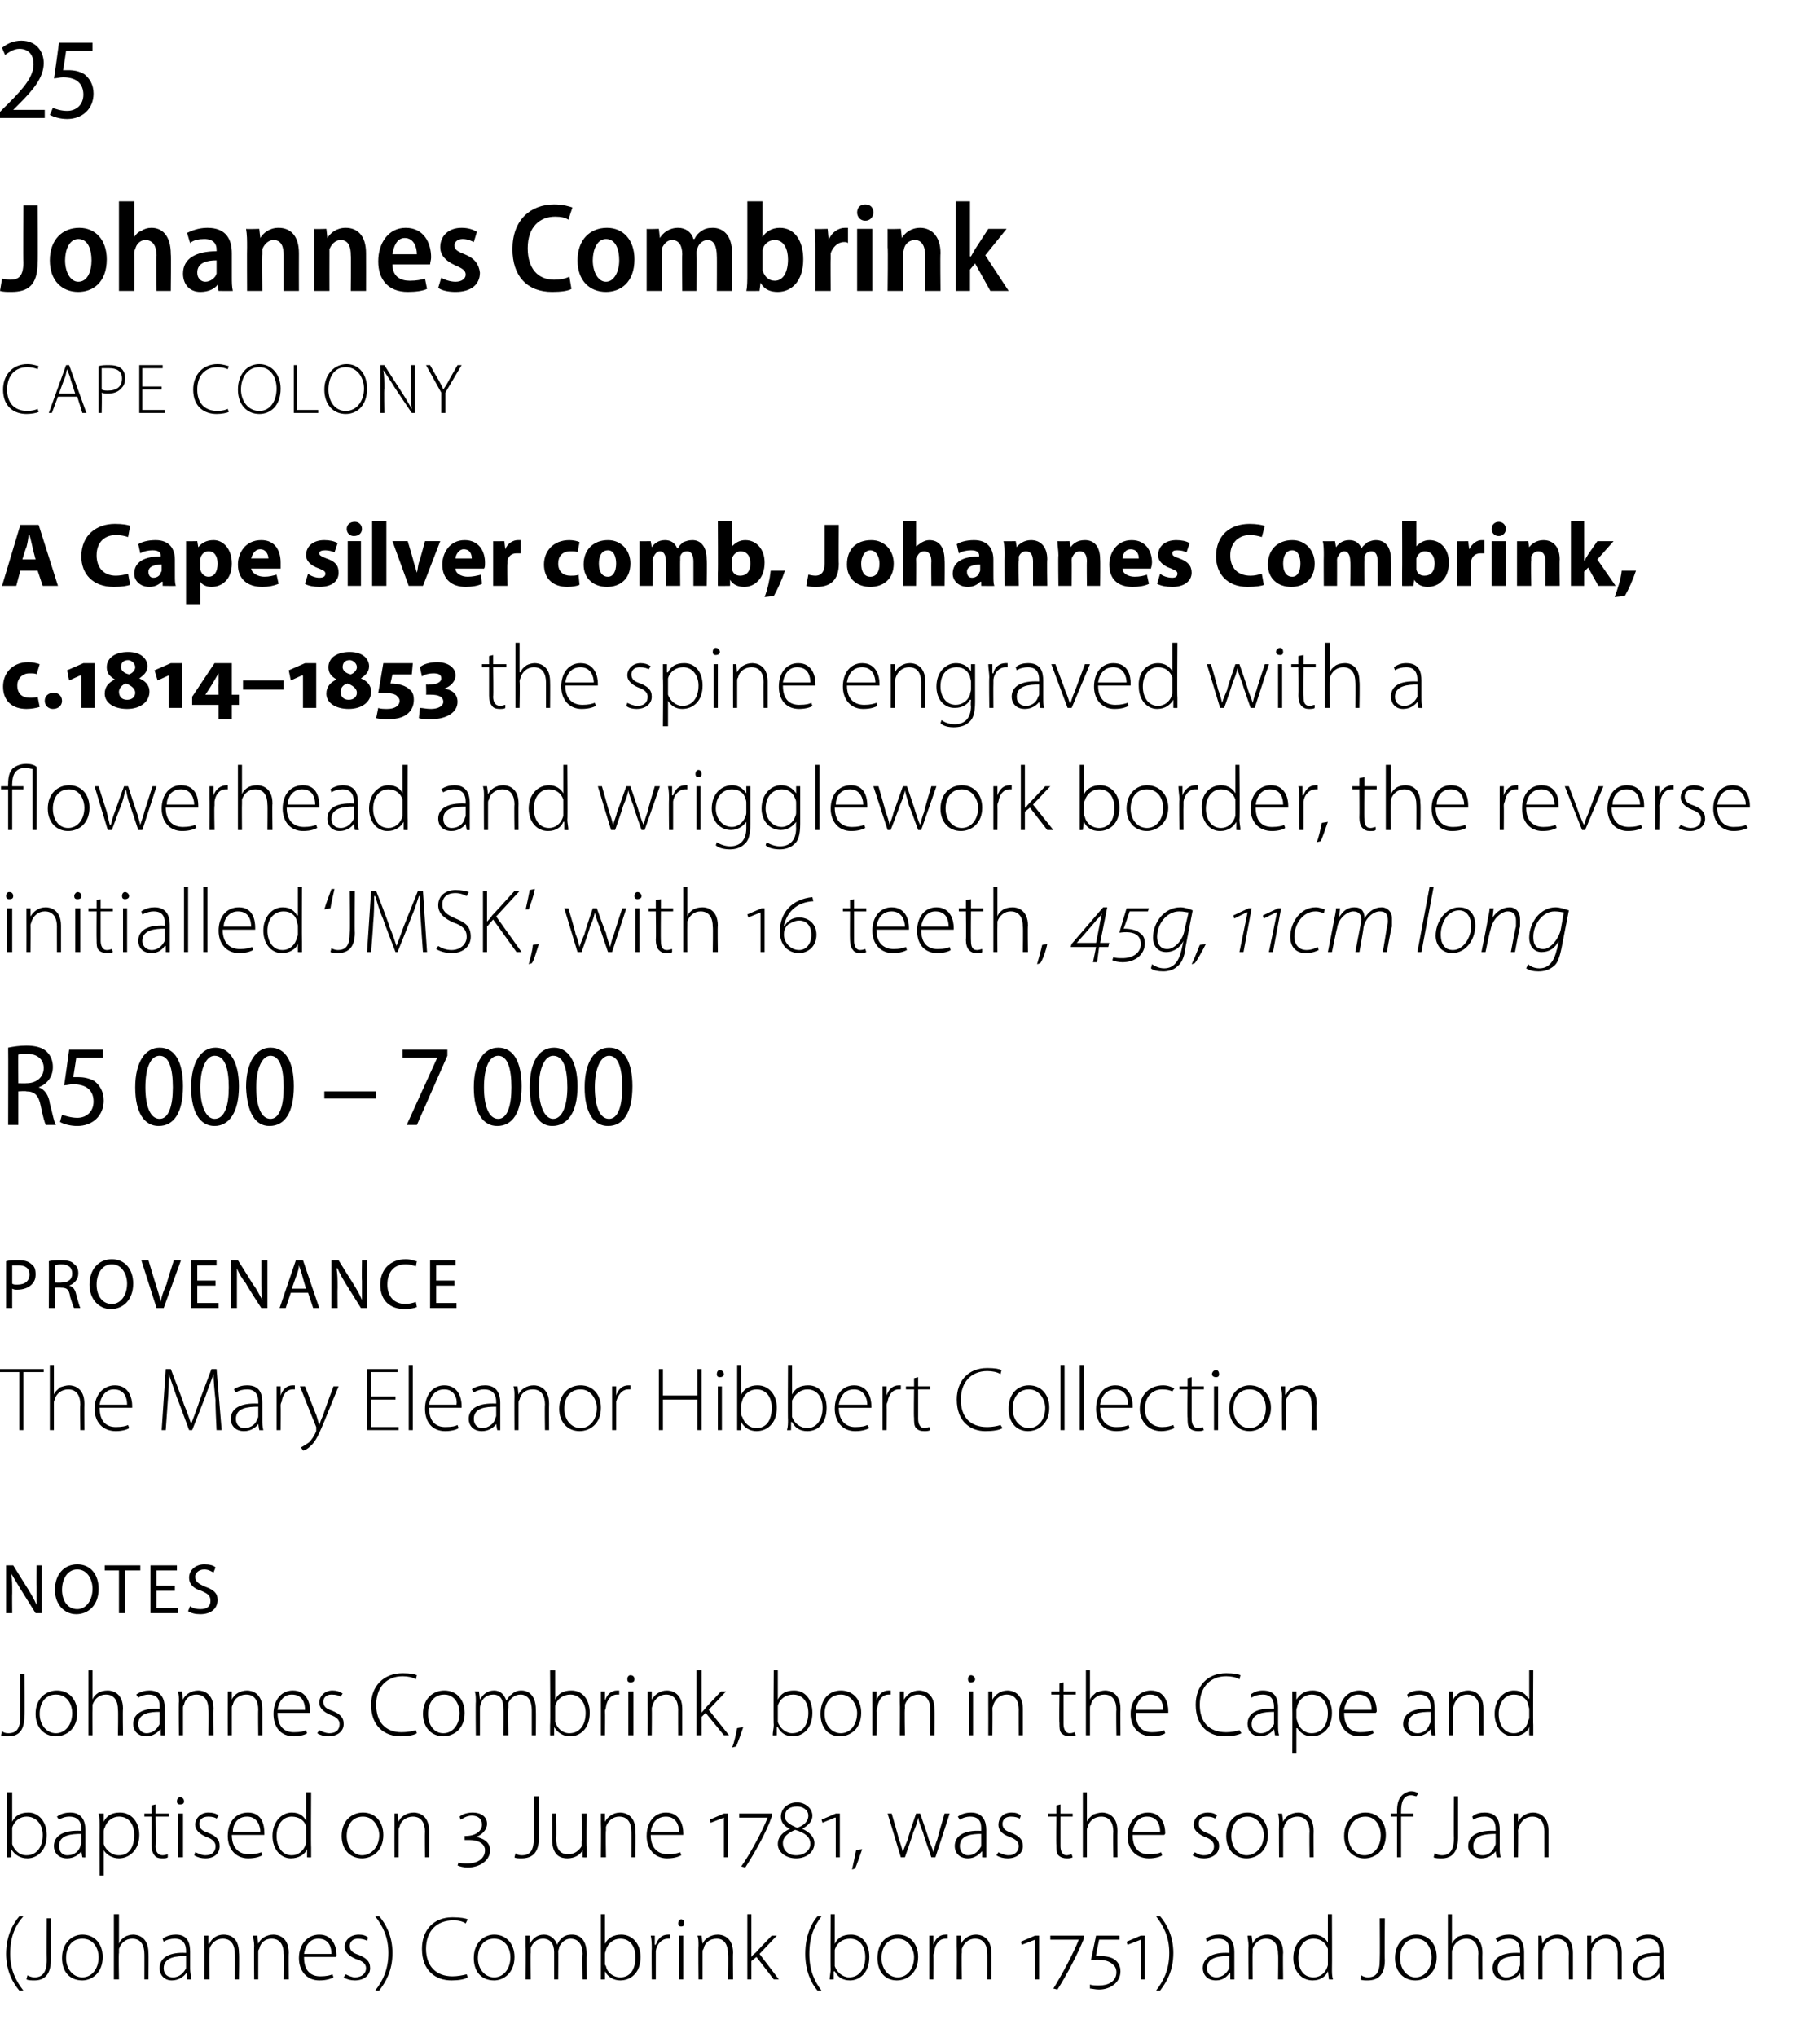 <?xml version="1.0" standalone="no"?><!DOCTYPE svg PUBLIC "-//W3C//DTD SVG 1.1//EN" "http://www.w3.org/Graphics/SVG/1.1/DTD/svg11.dtd"><svg xmlns="http://www.w3.org/2000/svg" version="1.1" width="179px" height="200.3px" viewBox="0 -3 179 200.3" style="top:-3px"><desc>25 Johannes Combrink Cape Colony A Cape silver comb, Johannes Combrink, c.1814–1853 the spine engraved with a flowerh...</desc><defs/><g id="Polygon114614"><path d="m2.3 185.4c-.8.9-1.3 2-1.3 3.7c0 1.6.6 2.7 1.3 3.6h-.4c-.6-.7-1.3-1.9-1.3-3.6c0-1.8.7-3 1.3-3.7h.4zm2.3.2h.4v4.1c0 1.6-.8 2-1.6 2c-.3 0-.6 0-.8-.1l.1-.4c.2.1.4.2.7.2c.7 0 1.2-.4 1.2-1.7c-.02-.05 0-4.1 0-4.1zm5.5 3.8c0 1.6-1.1 2.3-2 2.3c-1.2 0-2-.8-2-2.2c0-1.5 1-2.3 2-2.3c1.2 0 2 .9 2 2.2zm-3.6.1c0 1.1.7 1.9 1.6 1.9c.9 0 1.6-.8 1.6-2c0-.7-.4-1.8-1.6-1.8c-1.1 0-1.6.9-1.6 1.9zm4.7-4.3h.5v2.9s-.03-.02 0 0c.1-.3.3-.5.6-.7c.2-.1.5-.2.8-.2c.4 0 1.5.2 1.5 1.8c.03.01 0 2.6 0 2.6h-.4s.01-2.53 0-2.5c0-.8-.3-1.5-1.2-1.5c-.6 0-1.1.4-1.3 1v.4c-.05-.02 0 2.6 0 2.6h-.5v-6.4zm7.5 5.4c0 .3.1.7.1 1c0 .02-.4 0-.4 0v-.6h-.1c-.2.3-.7.7-1.4.7c-.8 0-1.2-.6-1.2-1.2c0-1 .9-1.6 2.6-1.5v-.2c0-.4-.1-1.2-1.1-1.2c-.4 0-.8.1-1.1.3l-.1-.3c.4-.3.9-.4 1.3-.4c1.2 0 1.4.9 1.4 1.7v1.7zm-.4-1.3c-.9 0-2.2.1-2.2 1.2c0 .6.4.9.9.9c.7 0 1.1-.5 1.3-.9v-1.2zm1.8-1v-1h.4v.8h.1c.2-.5.7-.9 1.4-.9c.5 0 1.5.2 1.5 1.8c.04.03 0 2.6 0 2.6h-.4s.02-2.53 0-2.5c0-.8-.3-1.5-1.2-1.5c-.6 0-1.1.4-1.3 1v.4c-.04-.05 0 2.6 0 2.6h-.5s.04-3.26 0-3.3zm4.9 0c0-.4-.1-.7-.1-1h.4l.1.8s-.02-.01 0 0c.2-.5.8-.9 1.5-.9c.4 0 1.5.2 1.5 1.8c-.03.03 0 2.6 0 2.6h-.5s.05-2.53 0-2.5c0-.8-.3-1.5-1.2-1.5c-.6 0-1.1.4-1.2 1c-.1.1-.1.2-.1.4v2.6h-.4s-.03-3.26 0-3.3zm4.9 1.1c0 1.4.7 1.9 1.6 1.9c.6 0 1-.1 1.2-.2l.1.3c-.2.1-.6.3-1.4.3c-1.2 0-2-.9-2-2.2c0-1.4.9-2.3 2-2.3c1.4 0 1.7 1.3 1.7 2c0 .1 0 .1-.1.2h-3.1zm2.7-.3c0-.6-.2-1.5-1.3-1.5c-.9 0-1.3.8-1.4 1.5h2.7zm1.4 2c.2.1.6.3.9.3c.7 0 1.1-.4 1.1-.9c0-.4-.3-.7-1-.9c-.7-.3-1.1-.7-1.1-1.2c0-.6.5-1.2 1.4-1.2c.4 0 .7.1.9.3l-.1.3c-.2-.1-.5-.2-.9-.2c-.5 0-.8.3-.8.7c0 .5.3.7.9.9c.7.3 1.1.6 1.1 1.3c0 .7-.6 1.2-1.5 1.2c-.4 0-.8-.1-1.1-.3l.2-.3zm2.9 1.6c.7-.9 1.3-2 1.3-3.7c0-1.6-.6-2.7-1.3-3.6h.4c.6.7 1.3 1.9 1.3 3.6c0 1.8-.7 2.9-1.3 3.7h-.4zm9.1-1.3c-.3.2-.9.3-1.6.3c-1.5 0-2.9-.9-2.9-3.1c0-1.8 1.1-3.1 3-3.1c.8 0 1.3.1 1.5.2l-.2.4c-.3-.2-.7-.3-1.2-.3c-1.7 0-2.7 1.1-2.7 2.8c0 1.7 1 2.7 2.6 2.7c.5 0 1-.1 1.4-.2l.1.3zm4.6-2c0 1.6-1.1 2.3-2 2.3c-1.2 0-2-.8-2-2.2c0-1.5 1-2.3 2-2.3c1.2 0 2 .9 2 2.2zm-3.6.1c0 1.1.7 1.9 1.6 1.9c.9 0 1.6-.8 1.6-2c0-.7-.4-1.8-1.6-1.8c-1.1 0-1.6.9-1.6 1.9zm4.7-1.2v-1h.4v.8s.04-.03 0 0c.3-.5.7-.9 1.4-.9c.6 0 1.1.4 1.3 1c.1-.3.3-.5.4-.6c.3-.3.6-.4 1.1-.4c.4 0 1.4.2 1.4 1.9c-.02-.02 0 2.5 0 2.5h-.4s-.04-2.48 0-2.5c0-.9-.4-1.5-1.2-1.5c-.5 0-.9.4-1.1.8c0 .2-.1.3-.1.5c.02-.05 0 2.7 0 2.7h-.4v-2.7c0-.8-.4-1.3-1.1-1.3c-.6 0-1 .4-1.2.9v.5c-.05-.04 0 2.6 0 2.6h-.5s.03-3.26 0-3.3zm7.4-3.1h.4v2.9s.04.01 0 0c.3-.6.9-.9 1.6-.9c1.1 0 1.9.9 1.9 2.2c0 1.6-1 2.3-2 2.3c-.6 0-1.2-.3-1.5-.9c0 .04 0 0 0 0v.8s-.43.02-.4 0v-6.4zm.4 4.8c0 .1 0 .2.1.3c.1.6.7 1.1 1.4 1.1c1 0 1.5-.8 1.5-2c0-1-.5-1.8-1.5-1.8c-.6 0-1.2.4-1.4 1.1c0 .1-.1.2-.1.4v.9zm4.6-1.4c0-.4 0-.9-.1-1.3h.4v.9s.07-.02.1 0c.2-.6.6-1 1.2-1h.2v.4h-.2c-.6 0-1.1.5-1.2 1.2v2.8h-.4s-.03-3 0-3zm2.7 3v-4.3h.4v4.3h-.4zm.5-5.5c0 .2-.1.3-.3.3c-.2 0-.3-.1-.3-.3c0-.2.1-.4.3-.4c.2 0 .3.2.3.4zm1.4 2.2c0-.4 0-.7-.1-1h.4l.1.8s-.02-.01 0 0c.2-.5.8-.9 1.5-.9c.4 0 1.5.2 1.5 1.8c-.03.03 0 2.6 0 2.6h-.5s.05-2.53 0-2.5c0-.8-.3-1.5-1.1-1.5c-.7 0-1.2.4-1.3 1c-.1.1-.1.2-.1.4v2.6h-.4s-.03-3.26 0-3.3zm5.2 1.1s.03-.02 0 0c.1-.2.3-.3.5-.5c-.04.01 1.5-1.6 1.5-1.6h.5l-1.7 1.8l1.9 2.5h-.5l-1.7-2.2l-.5.4v1.8h-.4v-6.4h.4v4.2zm6.9-4c-.7.9-1.2 2-1.2 3.7c0 1.6.5 2.7 1.2 3.6h-.4c-.6-.7-1.2-1.9-1.2-3.6c0-1.8.6-3 1.2-3.7h.4zm.9-.2h.4v2.9s0 .01 0 0c.3-.6.8-.9 1.6-.9c1.1 0 1.8.9 1.8 2.2c0 1.6-1 2.3-1.9 2.3c-.7 0-1.2-.3-1.5-.9c-.05.04-.1 0-.1 0v.8s-.38.02-.4 0c0-.3.1-.7.1-1c-.04.02 0-5.4 0-5.4zm.4 4.8v.3c.2.6.8 1.1 1.4 1.1c1 0 1.6-.8 1.6-2c0-1-.5-1.8-1.5-1.8c-.7 0-1.3.4-1.5 1.1v1.3zm8.2-.6c0 1.6-1.1 2.3-2.1 2.3c-1.1 0-1.9-.8-1.9-2.2c0-1.5.9-2.3 2-2.3c1.2 0 2 .9 2 2.2zm-3.6.1c0 1.1.7 1.9 1.6 1.9c.9 0 1.6-.8 1.6-2c0-.7-.5-1.8-1.6-1.8c-1.1 0-1.6.9-1.6 1.9zm4.7-.9v-1.3h.4v.9s.01-.02 0 0c.2-.6.6-1 1.2-1h.2v.4h-.2c-.6 0-1 .5-1.1 1.2c0 .2-.1.3-.1.4c.03.04 0 2.4 0 2.4h-.4v-3zm2.7-.3v-1h.4v.8s.04-.01 0 0c.3-.5.8-.9 1.5-.9c.4 0 1.5.2 1.5 1.8c.03.03 0 2.6 0 2.6h-.4s.01-2.53 0-2.5c0-.8-.3-1.5-1.2-1.5c-.6 0-1.1.4-1.3 1v.4c-.05-.05 0 2.6 0 2.6h-.5s.03-3.26 0-3.3zm7.7 3.3v-3.9l-1.3.5l-.1-.3l1.4-.6h.4v4.3h-.4zm4.8-4c-.6 1.5-1.7 3.6-2.6 5l-.4-.1c.7-1.1 2-3.5 2.5-4.8c.02-.03 0 0 0 0h-2.8v-.4h3.3s-.03.28 0 .3zm.6 4.5c.2.1.6.1.9.1c.9 0 1.7-.4 1.7-1.3c0-.3-.1-.6-.4-.8c-.4-.4-1.2-.5-2.1-.4l.5-2.4h2.3v.4h-2s-.34 1.59-.3 1.6c.7 0 1.5 0 2 .5c.3.3.4.7.4 1c0 1.1-1 1.8-2.1 1.8c-.4 0-.7-.1-.9-.1v-.4zm5-.5v-3.9l-1.3.5l-.1-.3l1.4-.6h.4v4.3h-.4zm1.5 1.1c.7-.9 1.3-2 1.3-3.7c0-1.6-.6-2.7-1.3-3.6h.4c.6.7 1.3 1.9 1.3 3.6c0 1.8-.7 2.9-1.3 3.7h-.4zm7.7-2.1v1c.02.02-.4 0-.4 0v-.6h-.1c-.2.3-.6.7-1.3.7c-.9 0-1.3-.6-1.3-1.2c0-1 .9-1.6 2.6-1.5v-.2c0-.4 0-1.2-1.1-1.2c-.4 0-.8.1-1.1.3l-.1-.3c.4-.3.9-.4 1.3-.4c1.2 0 1.5.9 1.5 1.7v1.7zm-.5-1.3c-.9 0-2.2.1-2.2 1.2c0 .6.5.9.9.9c.7 0 1.1-.5 1.3-.9v-1.2zm1.9-1c0-.4-.1-.7-.1-1h.4l.1.8s-.03-.01 0 0c.2-.5.7-.9 1.5-.9c.4 0 1.5.2 1.5 1.8c-.04.03 0 2.6 0 2.6h-.5s.04-2.53 0-2.5c0-.8-.3-1.5-1.2-1.5c-.6 0-1.1.4-1.3 1v.4c-.02-.05 0 2.6 0 2.6h-.4s-.04-3.26 0-3.3zm8.2-3.1s.02 5.42 0 5.4c0 .3 0 .7.1 1c-.04.02-.4 0-.4 0l-.1-.8s.02.01 0 0c-.2.5-.7.9-1.5.9c-1.1 0-1.9-.9-1.9-2.2c0-1.4.9-2.3 2-2.3c.7 0 1.2.4 1.4.8c-.02-.04 0 0 0 0v-2.8h.4zm-.4 3.8v-.4c-.2-.6-.7-1-1.4-1c-1 0-1.5.8-1.5 1.9c0 1 .4 1.9 1.5 1.9c.6 0 1.2-.4 1.4-1.2V189zm5.1-3.4h.5s-.04 4.14 0 4.1c0 1.6-.8 2-1.7 2c-.2 0-.6 0-.7-.1l.1-.4c.1.1.4.2.6.2c.8 0 1.2-.4 1.2-1.7c.03-.05 0-4.1 0-4.1zm5.6 3.8c0 1.6-1.1 2.3-2.1 2.3c-1.1 0-2-.8-2-2.2c0-1.5 1-2.3 2.1-2.3c1.2 0 2 .9 2 2.2zm-3.6.1c0 1.1.7 1.9 1.5 1.9c.9 0 1.6-.8 1.6-2c0-.7-.4-1.8-1.5-1.8c-1.1 0-1.6.9-1.6 1.9zm4.7-4.3h.4v2.9s.02-.02 0 0c.1-.3.4-.5.6-.7c.3-.1.6-.2.9-.2c.4 0 1.5.2 1.5 1.8c-.02.01 0 2.6 0 2.6h-.4s-.04-2.53 0-2.5c0-.8-.3-1.5-1.2-1.5c-.6 0-1.2.4-1.3 1c-.1.1-.1.2-.1.4v2.6h-.4v-6.4zm7.5 5.4v1c.05.02-.3 0-.3 0l-.1-.6s-.03 0 0 0c-.2.3-.7.7-1.4.7c-.9 0-1.3-.6-1.3-1.2c0-1 .9-1.6 2.7-1.5v-.2c0-.4-.1-1.2-1.1-1.2c-.4 0-.8.1-1.1.3l-.2-.3c.4-.3.9-.4 1.3-.4c1.2 0 1.5.9 1.5 1.7v1.7zm-.4-1.3c-1 0-2.2.1-2.2 1.2c0 .6.4.9.8.9c.8 0 1.2-.5 1.3-.9c0-.1.1-.2.1-.3v-.9zm1.8-1v-1h.3l.1.8s0-.01 0 0c.2-.5.8-.9 1.5-.9c.4 0 1.5.2 1.5 1.8v2.6h-.4s-.03-2.53 0-2.5c0-.8-.3-1.5-1.2-1.5c-.6 0-1.2.4-1.3 1c-.1.1-.1.2-.1.4v2.6h-.4s-.01-3.26 0-3.3zm4.8 0v-1h.4v.8s.02-.01 0 0c.3-.5.8-.9 1.5-.9c.4 0 1.5.2 1.5 1.8v2.6h-.4s-.01-2.53 0-2.5c0-.8-.3-1.5-1.2-1.5c-.6 0-1.1.4-1.3 1c0 .1-.1.2-.1.4c.03-.05 0 2.6 0 2.6h-.4s.01-3.26 0-3.3zm7.5 2.3c0 .3 0 .7.1 1c-.02.02-.4 0-.4 0l-.1-.6c-.2.3-.7.7-1.4.7c-.8 0-1.2-.6-1.2-1.2c0-1 .8-1.6 2.6-1.5v-.2c0-.4-.1-1.2-1.1-1.2c-.4 0-.8.1-1.1.3l-.1-.3c.4-.3.8-.4 1.2-.4c1.3 0 1.5.9 1.5 1.7v1.7zm-.4-1.3c-1 0-2.2.1-2.2 1.2c0 .6.4.9.9.9c.7 0 1.1-.5 1.2-.9c.1-.1.1-.2.1-.3v-.9z" stroke="none" fill="#000"/></g><g id="Polygon114613"><path d="m.7 173.2h.5v2.9s-.03.01 0 0c.3-.6.8-.9 1.6-.9c1 0 1.8.9 1.8 2.2c0 1.6-1 2.3-1.9 2.3c-.7 0-1.2-.3-1.6-.9c.02.04 0 0 0 0v.8s-.41.02-.4 0v-1c.03.02 0-5.4 0-5.4zm.5 4.8v.3c.2.6.7 1.1 1.4 1.1c1 0 1.6-.8 1.6-2c0-1-.6-1.8-1.6-1.8c-.6 0-1.2.4-1.4 1.1v1.3zm7.2.6v1c.04.02-.3 0-.3 0L8 179s-.03 0 0 0c-.2.3-.7.7-1.4.7c-.9 0-1.3-.6-1.3-1.2c0-1 .9-1.6 2.7-1.5v-.2c0-.4-.1-1.2-1.2-1.2c-.3 0-.7.1-1 .3l-.2-.3c.4-.3.9-.4 1.3-.4c1.2 0 1.5.9 1.5 1.7v1.7zm-.4-1.3c-1 0-2.2.1-2.2 1.2c0 .6.4.9.8.9c.8 0 1.2-.5 1.3-.9c0-.1.1-.2.1-.3v-.9zm1.8-.6c0-.6 0-1-.1-1.4h.5v.8s.01.02 0 0c.3-.6.8-.9 1.6-.9c1.1 0 1.9.9 1.9 2.2c0 1.5-1 2.3-2 2.3c-.6 0-1.2-.3-1.5-.8c.02.02 0 0 0 0v2.5h-.4s-.02-4.72 0-4.7zm.4 1.2v.4c.2.6.8 1.1 1.5 1.1c1 0 1.5-.8 1.5-2c0-1-.5-1.8-1.5-1.8c-.6 0-1.2.4-1.4 1.1c-.1.1-.1.3-.1.4v.8zm5.1-3.5v.9h1.3v.3h-1.3s.04 2.86 0 2.9c0 .5.2.9.7.9c.2 0 .4-.1.5-.1v.3c-.1.1-.3.1-.6.1c-.3 0-.6-.1-.7-.3c-.2-.2-.3-.6-.3-1v-2.8h-.7v-.3h.7v-.8l.4-.1zm2.2 5.2v-4.3h.5v4.3h-.5zm.6-5.5c0 .2-.1.3-.4.3c-.2 0-.3-.1-.3-.3c0-.2.1-.4.3-.4c.3 0 .4.2.4.4zm1.1 5c.3.1.6.3 1 .3c.7 0 1-.4 1-.9c0-.4-.3-.7-.9-.9c-.7-.3-1.1-.7-1.1-1.2c0-.6.5-1.2 1.3-1.2c.4 0 .8.1 1 .3l-.2.3c-.1-.1-.4-.2-.8-.2c-.6 0-.9.3-.9.7c0 .5.3.7.9.9c.7.3 1.1.6 1.1 1.3c0 .7-.5 1.2-1.4 1.2c-.4 0-.8-.1-1.1-.3l.1-.3zm3.6-1.7c0 1.4.8 1.9 1.7 1.9c.6 0 .9-.1 1.2-.2l.1.3c-.2.1-.6.3-1.4.3c-1.2 0-2-.9-2-2.2c0-1.4.8-2.3 2-2.3c1.4 0 1.6 1.3 1.6 2v.2h-3.2zm2.8-.3c0-.6-.3-1.5-1.3-1.5c-1 0-1.4.8-1.4 1.5h2.7zm5-3.9s-.03 5.42 0 5.4v1c.01.02-.4 0-.4 0v-.8s-.02.01 0 0c-.2.5-.8.9-1.6.9c-1 0-1.8-.9-1.8-2.2c0-1.4.9-2.3 1.9-2.3c.8 0 1.2.4 1.4.8c.03-.04 0 0 0 0v-2.8h.5zm-.5 3.8v-.4c-.1-.6-.7-1-1.4-1c-.9 0-1.5.8-1.5 1.9c0 1 .5 1.9 1.5 1.9c.6 0 1.2-.4 1.4-1.2V177zm7.6.4c0 1.6-1.1 2.3-2.1 2.3c-1.1 0-2-.8-2-2.2c0-1.5 1-2.3 2.1-2.3c1.2 0 2 .9 2 2.2zm-3.6.1c0 1.1.7 1.9 1.5 1.9c.9 0 1.7-.8 1.7-2c0-.7-.5-1.8-1.6-1.8c-1.1 0-1.6.9-1.6 1.9zm4.7-1.2v-1h.3l.1.8s0-.01 0 0c.2-.5.8-.9 1.5-.9c.4 0 1.5.2 1.5 1.8v2.6h-.4s-.03-2.53 0-2.5c0-.8-.3-1.5-1.2-1.5c-.6 0-1.2.4-1.3 1c-.1.1-.1.2-.1.4v2.6h-.4s-.01-3.26 0-3.3zm6.3 3.8c.2.1.5.1.9.1c1 0 1.7-.5 1.7-1.3c0-.6-.6-1-1.5-1h-.5v-.4s.12.02.1 0c1 0 1.6-.5 1.6-1.1c0-.6-.4-.9-1-.9c-.5 0-.9.3-1.1.4l-.1-.3c.2-.2.7-.4 1.3-.4c.8 0 1.4.4 1.4 1.1c0 .6-.5 1.1-1.1 1.3c.7.1 1.4.5 1.4 1.3c0 1-1 1.7-2.2 1.7c-.4 0-.8-.1-1-.2l.1-.3zm7.4-6.5h.5s-.05 4.14 0 4.1c0 1.6-.8 2-1.7 2c-.3 0-.6 0-.7-.1l.1-.4c.1.1.3.2.6.2c.8 0 1.2-.4 1.2-1.7c.02-.05 0-4.1 0-4.1zm5.2 5v1c.01.02-.4 0-.4 0v-.7s-.03-.04 0 0c-.2.4-.7.8-1.5.8c-.6 0-1.5-.2-1.5-1.9c.01.02 0-2.5 0-2.5h.4s.04 2.44 0 2.4c0 1 .3 1.6 1.2 1.6c.6 0 1.1-.4 1.3-.8v-.5c.05 0 0-2.7 0-2.7h.5s-.03 3.27 0 3.3zm1.4-2.3v-1h.4v.8s.04-.01 0 0c.3-.5.8-.9 1.5-.9c.4 0 1.5.2 1.5 1.8c.03.03 0 2.6 0 2.6h-.4s.01-2.53 0-2.5c0-.8-.3-1.5-1.2-1.5c-.6 0-1.1.4-1.3 1v.4c-.05-.05 0 2.6 0 2.6h-.5s.03-3.26 0-3.3zm4.9 1.1c0 1.4.8 1.9 1.7 1.9c.6 0 .9-.1 1.2-.2l.1.3c-.2.1-.6.3-1.4.3c-1.2 0-2-.9-2-2.2c0-1.4.8-2.3 1.9-2.3c1.4 0 1.7 1.3 1.7 2v.2H64zm2.8-.3c0-.6-.3-1.5-1.3-1.5c-1 0-1.4.8-1.5 1.5h2.8zm4.4 2.5v-3.9l-1.3.5l-.1-.3l1.4-.6h.4v4.3h-.4zm4.7-4c-.5 1.5-1.7 3.6-2.6 5l-.4-.1c.8-1.1 2.1-3.5 2.6-4.8c-.02-.03 0 0 0 0h-2.8v-.4h3.2s.03.28 0 .3zm3 1.2c.7.3 1.2.8 1.2 1.4c0 .9-.8 1.5-1.8 1.5c-1 0-1.8-.6-1.8-1.4c0-.7.5-1.2 1.2-1.5c-.5-.2-.9-.6-.9-1.2c0-.8.7-1.4 1.6-1.4c.8 0 1.5.6 1.5 1.3c0 .5-.3.9-1 1.3zm-.5-2.2c-.7 0-1.2.3-1.2 1c0 .5.5.8 1.2 1.1c.6-.2 1.1-.6 1.1-1.2c0-.6-.6-.9-1.1-.9zm-.1 4.8c.8 0 1.4-.5 1.4-1.1c0-.7-.5-1.1-1.5-1.4c-.7.3-1.2.7-1.2 1.3c0 .7.5 1.2 1.3 1.2zm3.9.2v-3.9h-.1l-1.2.5l-.1-.3l1.4-.6h.4v4.3h-.4zm1.6 1.2c.1-.4.3-1.4.4-1.9l.6-.1c-.2.6-.6 1.7-.7 1.9l-.3.1zm3.9-5.5s.72 2.46.7 2.5c.2.5.3.9.4 1.3c.1-.4.3-.8.5-1.3c-.05-.04.8-2.5.8-2.5h.4s.85 2.44.8 2.4c.2.6.4 1 .5 1.4c.1-.4.2-.8.4-1.3c-.02-.05.7-2.5.7-2.5h.5l-1.4 4.3h-.4s-.84-2.38-.8-2.4c-.2-.5-.4-1-.5-1.5c-.1.6-.3 1-.5 1.5c.03.03-.8 2.4-.8 2.4h-.4l-1.3-4.3h.4zm9.3 3.3v1c.03.02-.4 0-.4 0v-.6s-.05 0 0 0c-.3.3-.7.7-1.4.7c-.9 0-1.3-.6-1.3-1.2c0-1 .9-1.6 2.6-1.5v-.2c0-.4 0-1.2-1.1-1.2c-.3 0-.7.1-1 .3l-.2-.3c.4-.3.9-.4 1.3-.4c1.2 0 1.5.9 1.5 1.7v1.7zm-.5-1.3c-.9 0-2.1.1-2.1 1.2c0 .6.4.9.8.9c.7 0 1.1-.5 1.3-.9v-1.2zm1.7 1.8c.2.1.6.3 1 .3c.6 0 1-.4 1-.9c0-.4-.3-.7-.9-.9c-.8-.3-1.1-.7-1.1-1.2c0-.6.4-1.2 1.3-1.2c.4 0 .7.1.9.3l-.1.3c-.2-.1-.4-.2-.9-.2c-.5 0-.8.3-.8.7c0 .5.3.7.9.9c.7.3 1.1.6 1.1 1.3c0 .7-.6 1.2-1.5 1.2c-.4 0-.8-.1-1.1-.3l.2-.3zm6.1-4.7v.9h1.2v.3h-1.2v2.9c0 .5.2.9.6.9c.2 0 .4-.1.5-.1l.1.3c-.2.1-.4.1-.6.1c-.3 0-.6-.1-.8-.3c-.2-.2-.2-.6-.2-1c-.04-.02 0-2.8 0-2.8h-.8v-.3h.8v-.8l.4-.1zm2.2-1.2h.4v2.9s.02-.02 0 0c.1-.3.4-.5.6-.7c.3-.1.6-.2.9-.2c.4 0 1.5.2 1.5 1.8c-.02.01 0 2.6 0 2.6h-.4s-.04-2.53 0-2.5c0-.8-.3-1.5-1.2-1.5c-.6 0-1.2.4-1.3 1c-.1.1-.1.2-.1.4v2.6h-.4v-6.4zm4.9 4.2c0 1.4.7 1.9 1.6 1.9c.6 0 1-.1 1.2-.2l.1.3c-.1.1-.6.3-1.3.3c-1.3 0-2.1-.9-2.1-2.2c0-1.4.9-2.3 2-2.3c1.4 0 1.7 1.3 1.7 2c0 .1 0 .1-.1.2h-3.1zm2.7-.3c0-.6-.2-1.5-1.3-1.5c-.9 0-1.3.8-1.4 1.5h2.7zm3.4 2c.2.1.5.3.9.3c.7 0 1-.4 1-.9c0-.4-.3-.7-.9-.9c-.7-.3-1.1-.7-1.1-1.2c0-.6.5-1.2 1.4-1.2c.4 0 .7.1.9.3l-.2.3c-.1-.1-.4-.2-.8-.2c-.6 0-.8.3-.8.7c0 .5.3.7.8.9c.7.3 1.2.6 1.2 1.3c0 .7-.6 1.2-1.5 1.2c-.4 0-.8-.1-1.1-.3l.2-.3zm7.2-1.7c0 1.6-1.1 2.3-2.1 2.3c-1.1 0-2-.8-2-2.2c0-1.5 1-2.3 2.1-2.3c1.2 0 2 .9 2 2.2zm-3.6.1c0 1.1.7 1.9 1.5 1.9c.9 0 1.7-.8 1.7-2c0-.7-.5-1.8-1.6-1.8c-1.1 0-1.6.9-1.6 1.9zm4.7-1.2c0-.4 0-.7-.1-1h.4l.1.8s-.01-.01 0 0c.2-.5.8-.9 1.5-.9c.4 0 1.5.2 1.5 1.8c-.02.03 0 2.6 0 2.6h-.4s-.04-2.53 0-2.5c0-.8-.3-1.5-1.2-1.5c-.6 0-1.2.4-1.3 1c-.1.1-.1.2-.1.4v2.6h-.4s-.02-3.26 0-3.3zm10.5 1.1c0 1.6-1.1 2.3-2.1 2.3c-1.1 0-2-.8-2-2.2c0-1.5 1-2.3 2.1-2.3c1.2 0 2 .9 2 2.2zm-3.7.1c0 1.1.7 1.9 1.6 1.9c.9 0 1.6-.8 1.6-2c0-.7-.4-1.8-1.5-1.8c-1.1 0-1.7.9-1.7 1.9zm4.8 2.1v-4h-.6v-.3h.6v-.2c0-.7.1-1.2.5-1.6c.2-.2.6-.4.9-.4c.3 0 .5.1.7.2l-.2.3c-.1 0-.3-.1-.5-.1c-.8 0-1 .7-1 1.6v.2h1.2v.3h-1.2v4h-.4zm5.6-6h.4v4.1c0 1.6-.8 2-1.6 2c-.3 0-.6 0-.8-.1l.1-.4c.2.1.4.2.7.2c.7 0 1.2-.4 1.2-1.7c-.03-.05 0-4.1 0-4.1zm4.5 5c0 .3 0 .7.1 1c-.03.02-.4 0-.4 0l-.1-.6s-.01 0 0 0c-.2.3-.7.7-1.4.7c-.8 0-1.3-.6-1.3-1.2c0-1 .9-1.6 2.7-1.5v-.2c0-.4-.1-1.2-1.1-1.2c-.4 0-.8.1-1.1.3l-.1-.3c.3-.3.8-.4 1.2-.4c1.3 0 1.5.9 1.5 1.7v1.7zm-.4-1.3c-1 0-2.2.1-2.2 1.2c0 .6.4.9.9.9c.7 0 1.1-.5 1.2-.9c.1-.1.1-.2.1-.3v-.9zm1.8-1v-1h.4v.8s.02-.01 0 0c.3-.5.8-.9 1.5-.9c.4 0 1.5.2 1.5 1.8v2.6h-.4s-.01-2.53 0-2.5c0-.8-.3-1.5-1.2-1.5c-.6 0-1.1.4-1.3 1c0 .1-.1.2-.1.4c.03-.05 0 2.6 0 2.6h-.4s.01-3.26 0-3.3z" stroke="none" fill="#000"/></g><g id="Polygon114612"><path d="m2 161.6h.4s.04 4.14 0 4.1c0 1.6-.7 2-1.6 2c-.3 0-.6 0-.7-.1l.1-.4c.1.1.3.2.6.2c.8 0 1.2-.4 1.2-1.7v-4.1zm5.6 3.8c0 1.6-1.1 2.3-2.1 2.3c-1.1 0-2-.8-2-2.2c0-1.5 1-2.3 2.1-2.3c1.2 0 2 .9 2 2.2zm-3.7.1c0 1.1.7 1.9 1.6 1.9c.9 0 1.6-.8 1.6-2c0-.7-.4-1.8-1.6-1.8c-1.1 0-1.6.9-1.6 1.9zm4.8-4.3h.4v2.9s0-.02 0 0c.1-.3.3-.5.6-.7c.2-.1.5-.2.9-.2c.4 0 1.5.2 1.5 1.8c-.04.01 0 2.6 0 2.6h-.5s.04-2.53 0-2.5c0-.8-.3-1.5-1.2-1.5c-.6 0-1.1.4-1.3 1v.4c-.02-.02 0 2.6 0 2.6h-.4v-6.4zm7.5 5.4v1c.03.02-.4 0-.4 0v-.6s-.05 0 0 0c-.3.3-.7.7-1.4.7c-.9 0-1.3-.6-1.3-1.2c0-1 .9-1.6 2.6-1.5v-.2c0-.4 0-1.2-1.1-1.2c-.3 0-.7.1-1 .3l-.2-.3c.4-.3.9-.4 1.3-.4c1.2 0 1.5.9 1.5 1.7v1.7zm-.5-1.3c-.9 0-2.1.1-2.1 1.2c0 .6.4.9.8.9c.7 0 1.1-.5 1.3-.9v-1.2zm1.9-1c0-.4 0-.7-.1-1h.4l.1.8s-.02-.01 0 0c.2-.5.8-.9 1.5-.9c.4 0 1.5.2 1.5 1.8c-.03.03 0 2.6 0 2.6h-.5s.05-2.53 0-2.5c0-.8-.3-1.5-1.2-1.5c-.6 0-1.1.4-1.2 1c-.1.1-.1.2-.1.4v2.6h-.4s-.03-3.26 0-3.3zm4.8 0v-1h.4v.8s.01-.01 0 0c.2-.5.8-.9 1.5-.9c.4 0 1.5.2 1.5 1.8v2.6h-.4s-.03-2.53 0-2.5c0-.8-.3-1.5-1.2-1.5c-.6 0-1.2.4-1.3 1c-.1.1-.1.2-.1.4v2.6h-.4s-.01-3.26 0-3.3zm4.9 1.1c0 1.4.7 1.9 1.6 1.9c.7 0 1-.1 1.2-.2l.1.3c-.1.1-.6.3-1.3.3c-1.3 0-2-.9-2-2.2c0-1.4.8-2.3 1.9-2.3c1.4 0 1.7 1.3 1.7 2v.2h-3.2zm2.7-.3c0-.6-.2-1.5-1.3-1.5c-.9 0-1.3.8-1.4 1.5h2.7zm1.4 2c.2.1.6.3 1 .3c.7 0 1-.4 1-.9c0-.4-.3-.7-.9-.9c-.7-.3-1.1-.7-1.1-1.2c0-.6.5-1.2 1.3-1.2c.4 0 .7.1 1 .3l-.2.3c-.2-.1-.4-.2-.9-.2c-.5 0-.8.3-.8.7c0 .5.3.7.9.9c.7.3 1.1.6 1.1 1.3c0 .7-.6 1.2-1.5 1.2c-.4 0-.8-.1-1.1-.3l.2-.3zm9.6.3c-.3.2-.9.3-1.6.3c-1.5 0-2.9-.9-2.9-3.1c0-1.8 1.2-3.1 3.1-3.1c.8 0 1.2.1 1.4.2l-.1.4c-.3-.2-.8-.3-1.3-.3c-1.6 0-2.6 1.1-2.6 2.8c0 1.7.9 2.7 2.5 2.7c.5 0 1.1-.1 1.4-.2l.1.3zm4.7-2c0 1.6-1.1 2.3-2.1 2.3c-1.1 0-2-.8-2-2.2c0-1.5 1-2.3 2.1-2.3c1.2 0 2 .9 2 2.2zm-3.6.1c0 1.1.6 1.9 1.5 1.9c.9 0 1.6-.8 1.6-2c0-.7-.4-1.8-1.5-1.8c-1.1 0-1.6.9-1.6 1.9zm4.7-1.2c0-.4 0-.7-.1-1h.4l.1.8s-.01-.03 0 0c.3-.5.7-.9 1.4-.9c.6 0 1 .4 1.2 1c.2-.3.3-.5.5-.6c.3-.3.6-.4 1-.4c.4 0 1.4.2 1.4 1.9c.02-.02 0 2.5 0 2.5h-.4v-2.5c0-.9-.4-1.5-1.1-1.5c-.6 0-1 .4-1.2.8v.5c-.04-.05 0 2.7 0 2.7h-.5s.04-2.68 0-2.7c0-.8-.3-1.3-1-1.3c-.6 0-1.1.4-1.2.9c-.1.2-.1.3-.1.5v2.6h-.4s-.03-3.26 0-3.3zm7.3-3.1h.5v2.9s-.02.01 0 0c.3-.6.8-.9 1.6-.9c1.1 0 1.8.9 1.8 2.2c0 1.6-1 2.3-1.9 2.3c-.7 0-1.2-.3-1.6-.9c.04.04 0 0 0 0v.8s-.39.02-.4 0v-1c.04.02 0-5.4 0-5.4zm.5 4.8v.3c.2.6.7 1.1 1.4 1.1c1 0 1.6-.8 1.6-2c0-1-.6-1.8-1.5-1.8c-.7 0-1.3.4-1.5 1.1v1.3zm4.5-1.4v-1.3h.4v.9s.01-.02 0 0c.2-.6.6-1 1.2-1h.2v.4h-.2c-.6 0-1 .5-1.1 1.2c0 .2-.1.3-.1.4c.03.04 0 2.4 0 2.4h-.4v-3zm2.7 3v-4.3h.5v4.3h-.5zm.6-5.5c0 .2-.1.3-.4.3c-.2 0-.3-.1-.3-.3c0-.2.1-.4.3-.4c.3 0 .4.2.4.4zm1.3 2.2v-1h.4v.8s.02-.01 0 0c.3-.5.8-.9 1.5-.9c.4 0 1.5.2 1.5 1.8v2.6h-.4s-.01-2.53 0-2.5c0-.8-.3-1.5-1.2-1.5c-.6 0-1.1.4-1.3 1c0 .1-.1.2-.1.4c.03-.05 0 2.6 0 2.6h-.4s.01-3.26 0-3.3zm5.3 1.1s-.03-.02 0 0c.1-.2.3-.3.4-.5l1.5-1.6h.5l-1.7 1.8l2 2.5h-.5l-1.8-2.2l-.4.4v1.8h-.5v-6.4h.5v4.2zm3 3.4c.2-.4.4-1.4.5-1.9l.6-.1c-.2.6-.6 1.7-.7 1.9l-.4.1zm4.1-7.6h.4v2.9s0 .01 0 0c.3-.6.8-.9 1.6-.9c1.1 0 1.8.9 1.8 2.2c0 1.6-1 2.3-1.9 2.3c-.7 0-1.2-.3-1.5-.9c-.05.04-.1 0-.1 0v.8s-.38.02-.4 0c0-.3.1-.7.1-1c-.04.02 0-5.4 0-5.4zm.4 4.8v.3c.2.6.8 1.1 1.4 1.1c1 0 1.6-.8 1.6-2c0-1-.5-1.8-1.5-1.8c-.7 0-1.3.4-1.5 1.1v1.3zm8.2-.6c0 1.6-1.1 2.3-2.1 2.3c-1.1 0-1.9-.8-1.9-2.2c0-1.5.9-2.3 2-2.3c1.2 0 2 .9 2 2.2zm-3.6.1c0 1.1.7 1.9 1.6 1.9c.9 0 1.6-.8 1.6-2c0-.7-.5-1.8-1.6-1.8c-1.1 0-1.6.9-1.6 1.9zm4.7-.9v-1.3h.4v.9s.01-.02 0 0c.2-.6.6-1 1.2-1h.2v.4h-.2c-.6 0-1 .5-1.1 1.2c0 .2-.1.3-.1.4c.04.04 0 2.4 0 2.4h-.4v-3zm2.7-.3v-1h.4v.8s.04-.01 0 0c.3-.5.8-.9 1.5-.9c.4 0 1.5.2 1.5 1.8c.03.03 0 2.6 0 2.6h-.4s.01-2.53 0-2.5c0-.8-.3-1.5-1.2-1.5c-.6 0-1.1.4-1.3 1v.4c-.05-.05 0 2.6 0 2.6h-.5s.03-3.26 0-3.3zm6.8 3.3v-4.3h.4v4.3h-.4zm.6-5.5c0 .2-.2.3-.4.3c-.2 0-.3-.1-.3-.3c0-.2.1-.4.3-.4c.2 0 .4.2.4.4zm1.3 2.2v-1h.4v.8s.02-.01 0 0c.3-.5.8-.9 1.5-.9c.4 0 1.5.2 1.5 1.8v2.6h-.4s-.01-2.53 0-2.5c0-.8-.3-1.5-1.2-1.5c-.6 0-1.1.4-1.3 1c0 .1-.1.2-.1.4c.03-.05 0 2.6 0 2.6h-.4s.01-3.26 0-3.3zm7.4-1.9v.9h1.2v.3h-1.2v2.9c0 .5.2.9.6.9c.3 0 .4-.1.5-.1l.1.3c-.2.1-.4.1-.6.1c-.3 0-.6-.1-.8-.3c-.2-.2-.2-.6-.2-1c-.04-.02 0-2.8 0-2.8h-.8v-.3h.8v-.8l.4-.1zm2.2-1.2h.4v2.9s.02-.02 0 0c.1-.3.4-.5.6-.7c.3-.1.6-.2.9-.2c.4 0 1.5.2 1.5 1.8c-.02.01 0 2.6 0 2.6h-.4s-.04-2.53 0-2.5c0-.8-.3-1.5-1.2-1.5c-.6 0-1.2.4-1.3 1c-.1.1-.1.2-.1.4v2.6h-.4v-6.4zm4.9 4.2c0 1.4.7 1.9 1.6 1.9c.6 0 1-.1 1.2-.2l.1.3c-.1.1-.6.3-1.3.3c-1.3 0-2.1-.9-2.1-2.2c0-1.4.9-2.3 2-2.3c1.4 0 1.7 1.3 1.7 2v.2h-3.2zm2.7-.3c0-.6-.2-1.5-1.3-1.5c-.9 0-1.3.8-1.4 1.5h2.7zm7.7 2.3c-.4.2-.9.3-1.7.3c-1.4 0-2.8-.9-2.8-3.1c0-1.8 1.1-3.1 3-3.1c.8 0 1.2.1 1.4.2l-.1.4c-.3-.2-.8-.3-1.3-.3c-1.6 0-2.6 1.1-2.6 2.8c0 1.7.9 2.7 2.6 2.7c.5 0 1-.1 1.3-.2l.2.3zm3.6-.8c0 .3 0 .7.1 1c-.02.02-.4 0-.4 0l-.1-.6s.01 0 0 0c-.2.3-.7.7-1.4.7c-.8 0-1.2-.6-1.2-1.2c0-1 .8-1.6 2.6-1.5v-.2c0-.4-.1-1.2-1.1-1.2c-.4 0-.8.1-1.1.3l-.1-.3c.4-.3.8-.4 1.2-.4c1.3 0 1.5.9 1.5 1.7v1.7zm-.4-1.3c-.9 0-2.2.1-2.2 1.2c0 .6.4.9.9.9c.7 0 1.1-.5 1.3-.9v-1.2zm1.8-.6v-1.4h.4v.8s.05.02 0 0c.4-.6.9-.9 1.6-.9c1.1 0 1.9.9 1.9 2.2c0 1.5-.9 2.3-2 2.3c-.6 0-1.1-.3-1.4-.8c-.04.02-.1 0-.1 0v2.5h-.4s.02-4.72 0-4.7zm.4 1.2c0 .1.1.3.1.4c.2.6.7 1.1 1.4 1.1c1 0 1.6-.8 1.6-2c0-1-.6-1.8-1.6-1.8c-.6 0-1.2.4-1.4 1.1c0 .1-.1.3-.1.4v.8zm4.7-.5c0 1.4.7 1.9 1.6 1.9c.6 0 1-.1 1.2-.2l.1.3c-.2.1-.6.3-1.4.3c-1.2 0-2-.9-2-2.2c0-1.4.9-2.3 2-2.3c1.4 0 1.7 1.3 1.7 2c0 .1 0 .1-.1.2h-3.1zm2.7-.3c0-.6-.2-1.5-1.3-1.5c-.9 0-1.3.8-1.4 1.5h2.7zm6.2 1.5c0 .3 0 .7.1 1c-.03.02-.4 0-.4 0l-.1-.6s-.01 0 0 0c-.2.3-.7.7-1.4.7c-.8 0-1.3-.6-1.3-1.2c0-1 .9-1.6 2.7-1.5v-.2c0-.4-.1-1.2-1.1-1.2c-.4 0-.8.1-1.1.3l-.1-.3c.3-.3.8-.4 1.2-.4c1.3 0 1.5.9 1.5 1.7v1.7zm-.4-1.3c-1 0-2.2.1-2.2 1.2c0 .6.4.9.9.9c.7 0 1.1-.5 1.2-.9c.1-.1.1-.2.1-.3v-.9zm1.8-1v-1h.4v.8s.03-.01 0 0c.3-.5.8-.9 1.5-.9c.4 0 1.5.2 1.5 1.8v2.6h-.4s-.01-2.53 0-2.5c0-.8-.3-1.5-1.2-1.5c-.6 0-1.1.4-1.3 1c0 .1-.1.2-.1.4c.03-.05 0 2.6 0 2.6h-.4s.01-3.26 0-3.3zm8.3-3.1s-.03 5.42 0 5.4v1c.01.02-.4 0-.4 0v-.8s-.02.01 0 0c-.2.5-.8.9-1.6.9c-1 0-1.8-.9-1.8-2.2c0-1.4.9-2.3 1.9-2.3c.8 0 1.2.4 1.4.8c.03-.04.1 0 .1 0v-2.8h.4zm-.4 3.8c0-.1-.1-.3-.1-.4c-.1-.6-.7-1-1.4-1c-.9 0-1.5.8-1.5 1.9c0 1 .5 1.9 1.5 1.9c.6 0 1.2-.4 1.4-1.2c0-.1.1-.2.1-.3v-.9z" stroke="none" fill="#000"/></g><g id="Polygon114611"><path d="m.6 155.6v-4.7h.7s1.48 2.39 1.5 2.4c.3.5.6 1 .8 1.5v-1.9c-.03-.02 0-2 0-2h.5v4.7h-.6L2 153.2l-.9-1.5c.1.6.1 1.1.1 1.9c-.02.01 0 2 0 2h-.6zm9.1-2.4c0 1.6-1 2.5-2.2 2.5c-1.2 0-2.1-1-2.1-2.4c0-1.5.9-2.5 2.2-2.5c1.3 0 2.1 1 2.1 2.4zm-3.6.1c0 1 .5 1.9 1.5 1.9c.9 0 1.5-.9 1.5-2c0-.9-.5-1.9-1.5-1.9c-1 0-1.5 1-1.5 2zm5.6-1.9h-1.4v-.5h3.5v.5h-1.5v4.2h-.6v-4.2zm5.5 2h-1.8v1.7h2.1v.5h-2.7v-4.7h2.6v.5h-2v1.5h1.8v.5zm1.5 1.5c.2.2.6.3 1 .3c.7 0 1-.3 1-.8c0-.5-.2-.7-.9-1c-.7-.2-1.2-.6-1.2-1.3c0-.7.6-1.3 1.5-1.3c.5 0 .9.1 1.1.3l-.2.5c-.2-.1-.5-.3-.9-.3c-.6 0-.9.4-.9.7c0 .5.3.7 1 1c.8.3 1.2.6 1.2 1.3c0 .8-.6 1.4-1.7 1.4c-.5 0-.9-.1-1.2-.3l.2-.5z" stroke="none" fill="#000"/></g><g id="Polygon114610"><path d="m1.9 131.9h-2v-.3h4.4v.3h-2v5.7h-.4v-5.7zm3-.7h.4v2.9s.02-.02 0 0c.1-.3.4-.5.6-.7c.3-.1.6-.2.9-.2c.4 0 1.5.2 1.5 1.8c-.02.01 0 2.6 0 2.6h-.4s-.04-2.53 0-2.5c0-.8-.3-1.5-1.2-1.5c-.6 0-1.2.4-1.3 1c-.1.1-.1.2-.1.4v2.6h-.4v-6.4zm4.9 4.2c0 1.4.7 1.9 1.6 1.9c.6 0 1-.1 1.2-.2l.1.3c-.1.1-.6.3-1.3.3c-1.3 0-2.1-.9-2.1-2.2c0-1.4.9-2.3 2-2.3c1.4 0 1.7 1.3 1.7 2v.2H9.8zm2.7-.3c0-.6-.2-1.5-1.3-1.5c-.9 0-1.3.8-1.4 1.5h2.7zm8.7-.4c-.1-.9-.2-2-.2-2.6c-.2.6-.5 1.3-.8 2.2l-1.3 3.3h-.3s-1.18-3.2-1.2-3.2c-.3-.9-.6-1.7-.8-2.3c0 .7 0 1.7-.1 2.7l-.2 2.8h-.4l.4-6h.5s1.32 3.45 1.3 3.5c.3.7.5 1.3.7 1.9c.2-.5.4-1.1.7-1.9c-.02-.04 1.3-3.5 1.3-3.5h.5l.5 6h-.5s-.14-2.85-.1-2.9zm4.6 1.9c0 .3 0 .7.1 1c-.04.02-.4 0-.4 0l-.1-.6s-.02 0 0 0c-.2.3-.7.7-1.4.7c-.9 0-1.3-.6-1.3-1.2c0-1 .9-1.6 2.7-1.5v-.2c0-.4-.1-1.2-1.1-1.2c-.4 0-.8.1-1.1.3l-.2-.3c.4-.3.9-.4 1.3-.4c1.3 0 1.5.9 1.5 1.7v1.7zm-.4-1.3c-1 0-2.2.1-2.2 1.2c0 .6.4.9.8.9c.8 0 1.2-.5 1.3-.9c.1-.1.1-.2.1-.3v-.9zm1.8-.7v-1.3h.4v.9s-.01-.02 0 0c.2-.6.6-1 1.2-1h.2v.4h-.2c-.6 0-1 .5-1.1 1.2c-.1.2-.1.3-.1.4c.02.04 0 2.4 0 2.4h-.4v-3zm2.8-1.3s1.09 2.83 1.1 2.8l.3 1c.1-.3.2-.6.4-1c-.05 0 1-2.8 1-2.8h.5s-1.33 3.23-1.3 3.2c-.6 1.4-.9 2.2-1.5 2.7c-.3.3-.6.4-.7.4l-.2-.3c.2-.1.5-.3.8-.5c.2-.2.5-.6.7-1.1v-.4c-.01.01-1.6-4-1.6-4h.5zm8.9 1.3h-2.4v2.7h2.7v.3h-3.1v-6h3v.3h-2.6v2.4h2.4v.3zm1.3-3.4h.4v6.4h-.4v-6.4zm2 4.2c0 1.4.7 1.9 1.6 1.9c.7 0 1-.1 1.2-.2l.1.3c-.1.1-.6.3-1.3.3c-1.3 0-2-.9-2-2.2c0-1.4.8-2.3 1.9-2.3c1.4 0 1.7 1.3 1.7 2v.2h-3.2zm2.7-.3c.1-.6-.2-1.5-1.2-1.5c-1 0-1.4.8-1.5 1.5h2.7zm4.3 1.5v1c.04.02-.3 0-.3 0l-.1-.6s-.04 0 0 0c-.2.3-.7.7-1.4.7c-.9 0-1.3-.6-1.3-1.2c0-1 .9-1.6 2.7-1.5v-.2c0-.4-.1-1.2-1.2-1.2c-.3 0-.7.1-1 .3l-.2-.3c.4-.3.9-.4 1.3-.4c1.2 0 1.5.9 1.5 1.7v1.7zm-.4-1.3c-1 0-2.2.1-2.2 1.2c0 .6.4.9.8.9c.7 0 1.2-.5 1.3-.9c0-.1.1-.2.1-.3v-.9zm1.8-1c0-.4 0-.7-.1-1h.4l.1.8s-.01-.01 0 0c.2-.5.8-.9 1.5-.9c.4 0 1.5.2 1.5 1.8c-.02.03 0 2.6 0 2.6h-.4s-.04-2.53 0-2.5c0-.8-.3-1.5-1.2-1.5c-.7 0-1.2.4-1.3 1c-.1.1-.1.2-.1.4v2.6h-.4s-.02-3.26 0-3.3zm8.5 1.1c0 1.6-1.1 2.3-2.1 2.3c-1.1 0-2-.8-2-2.2c0-1.5 1-2.3 2.1-2.3c1.2 0 2 .9 2 2.2zm-3.6.1c0 1.1.7 1.9 1.6 1.9c.9 0 1.6-.8 1.6-2c0-.7-.5-1.8-1.6-1.8c-1.1 0-1.6.9-1.6 1.9zm4.7-.9v-1.3h.4v.9s-.01-.02 0 0c.2-.6.6-1 1.2-1h.2v.4h-.2c-.6 0-1 .5-1.2 1.2v2.8h-.4v-3zm5-3v2.6h3.4v-2.6h.4v6h-.4v-3h-3.4v3h-.4v-6h.4zm5.4 6v-4.3h.4v4.3h-.4zm.6-5.5c0 .2-.2.3-.4.3c-.2 0-.3-.1-.3-.3c0-.2.1-.4.3-.4c.2 0 .4.2.4.4zm1.3-.9h.4v2.9s.04.01 0 0c.3-.6.9-.9 1.6-.9c1.1 0 1.9.9 1.9 2.2c0 1.6-1 2.3-2 2.3c-.6 0-1.2-.3-1.5-.9c0 .04 0 0 0 0v.8s-.43.02-.4 0v-6.4zm.4 4.8c0 .1 0 .2.1.3c.2.6.7 1.1 1.4 1.1c1 0 1.5-.8 1.5-2c0-1-.5-1.8-1.5-1.8c-.6 0-1.2.4-1.4 1.1c0 .1-.1.2-.1.4v.9zm4.6-4.8h.4v2.9s.01.01 0 0c.3-.6.8-.9 1.6-.9c1.1 0 1.8.9 1.8 2.2c0 1.6-.9 2.3-1.9 2.3c-.7 0-1.2-.3-1.5-.9c-.03.04-.1 0-.1 0v.8s-.36.02-.4 0c.1-.3.1-.7.1-1c-.03.02 0-5.4 0-5.4zm.4 4.8v.3c.2.6.8 1.1 1.5 1.1c.9 0 1.5-.8 1.5-2c0-1-.5-1.8-1.5-1.8c-.6 0-1.2.4-1.5 1.1v1.3zm4.6-.6c0 1.4.8 1.9 1.6 1.9c.7 0 1-.1 1.2-.2l.2.3c-.2.1-.6.3-1.4.3c-1.2 0-2-.9-2-2.2c0-1.4.8-2.3 1.9-2.3c1.4 0 1.7 1.3 1.7 2v.2h-3.2zm2.8-.3c0-.6-.3-1.5-1.3-1.5c-1 0-1.4.8-1.5 1.5h2.8zm1.5-.5v-1.3h.4v.9s0-.02 0 0c.2-.6.6-1 1.2-1h.2v.4h-.2c-.6 0-1 .5-1.1 1.2c-.1.2-.1.3-.1.4c.03.04 0 2.4 0 2.4h-.4v-3zm3.5-2.2v.9h1.2v.3h-1.2v2.9c0 .5.2.9.6.9c.2 0 .4-.1.5-.1l.1.3c-.2.1-.4.1-.6.1c-.4 0-.6-.1-.8-.3c-.2-.2-.2-.6-.2-1c-.04-.02 0-2.8 0-2.8h-.8v-.3h.8v-.8l.4-.1zm8.3 5c-.3.2-.9.3-1.7.3c-1.4 0-2.8-.9-2.8-3.1c0-1.8 1.1-3.1 3-3.1c.8 0 1.2.1 1.4.2l-.1.4c-.3-.2-.8-.3-1.3-.3c-1.6 0-2.6 1.1-2.6 2.8c0 1.7.9 2.7 2.6 2.7c.5 0 1-.1 1.3-.2l.2.3zm4.6-2c0 1.6-1.1 2.3-2.1 2.3c-1.1 0-1.9-.8-1.9-2.2c0-1.5.9-2.3 2-2.3c1.2 0 2 .9 2 2.2zm-3.6.1c0 1.1.7 1.9 1.6 1.9c.9 0 1.6-.8 1.6-2c0-.7-.5-1.8-1.6-1.8c-1.1 0-1.6.9-1.6 1.9zm4.7-4.3h.4v6.4h-.4v-6.4zm1.9 0h.4v6.4h-.4v-6.4zm2 4.2c0 1.4.7 1.9 1.6 1.9c.7 0 1-.1 1.2-.2l.1.3c-.1.1-.6.3-1.3.3c-1.3 0-2-.9-2-2.2c0-1.4.8-2.3 1.9-2.3c1.4 0 1.7 1.3 1.7 2v.2h-3.2zm2.7-.3c.1-.6-.2-1.5-1.2-1.5c-1 0-1.4.8-1.5 1.5h2.7zm4.6 2.3c-.2.1-.7.3-1.3.3c-1.2 0-2.1-.9-2.1-2.2c0-1.4 1-2.3 2.3-2.3c.5 0 .9.2 1.1.3l-.2.3c-.2-.1-.5-.2-1-.2c-1.1 0-1.7.9-1.7 1.9c0 1.1.7 1.8 1.7 1.8c.5 0 .8-.1 1.1-.2l.1.3zm1.7-5v.9h1.2v.3h-1.2v2.9c0 .5.2.9.6.9c.3 0 .4-.1.5-.1l.1.3c-.2.1-.4.1-.6.1c-.3 0-.6-.1-.8-.3c-.2-.2-.2-.6-.2-1c-.04-.02 0-2.8 0-2.8h-.8v-.3h.8v-.8l.4-.1zm2.2 5.2v-4.3h.4v4.3h-.4zm.5-5.5c0 .2-.1.3-.3.3c-.2 0-.4-.1-.4-.3c0-.2.2-.4.4-.4c.2 0 .3.2.3.4zm5.1 3.3c0 1.6-1.2 2.3-2.1 2.3c-1.1 0-2-.8-2-2.2c0-1.5 1-2.3 2-2.3c1.2 0 2.1.9 2.1 2.2zm-3.7.1c0 1.1.7 1.9 1.6 1.9c.9 0 1.6-.8 1.6-2c0-.7-.4-1.8-1.6-1.8c-1.1 0-1.6.9-1.6 1.9zm4.8-1.2c0-.4-.1-.7-.1-1h.4v.8h.1c.2-.5.7-.9 1.5-.9c.4 0 1.5.2 1.5 1.8c-.05.03 0 2.6 0 2.6h-.5s.03-2.53 0-2.5c0-.8-.3-1.5-1.2-1.5c-.6 0-1.1.4-1.3 1v.4c-.03-.05 0 2.6 0 2.6h-.4s-.05-3.26 0-3.3z" stroke="none" fill="#000"/></g><g id="Polygon114609"><path d="m.6 121c.3-.1.7-.1 1.2-.1c.6 0 1 .1 1.3.4c.3.2.4.5.4 1c0 .4-.1.7-.4 1c-.3.3-.8.5-1.4.5c-.2 0-.3 0-.5-.1v1.9h-.6V121zm.6 2.2c.1.1.3.1.5.1c.8 0 1.2-.4 1.2-1c0-.6-.4-.9-1.1-.9h-.6v1.8zm3.6-2.2c.3-.1.8-.1 1.2-.1c.6 0 1.1.1 1.3.4c.3.2.4.5.4.9c0 .6-.4 1-.9 1.2c.4.1.6.4.7.9c.2.7.3 1.1.4 1.3h-.6c-.1-.1-.2-.5-.4-1.1c-.1-.7-.3-.9-.9-.9c0-.02-.6 0-.6 0v2h-.6s.02-4.63 0-4.6zm.6 2.1s.65.02.6 0c.7 0 1.1-.3 1.1-.9c0-.6-.4-.9-1.1-.9c-.3 0-.5.1-.6.1c.02 0 0 1.7 0 1.7zm7.7.1c0 1.6-1 2.5-2.2 2.5c-1.2 0-2.1-1-2.1-2.4c0-1.5.9-2.5 2.2-2.5c1.3 0 2.1 1 2.1 2.4zm-3.6.1c0 1 .5 1.9 1.5 1.9c.9 0 1.5-.9 1.5-2c0-.9-.5-1.9-1.5-1.9c-1 0-1.5 1-1.5 2zm5.9 2.3l-1.5-4.7h.7s.69 2.33.7 2.3c.2.7.4 1.2.5 1.8c.1-.6.3-1.1.6-1.8c-.05.04.7-2.3.7-2.3h.7l-1.7 4.7h-.7zm5.8-2.2h-1.8v1.7h2.1v.5h-2.7v-4.7h2.5v.5h-1.9v1.5h1.8v.5zm1.5 2.2v-4.7h.7s1.51 2.39 1.5 2.4c.4.5.6 1 .9 1.5c-.1-.6-.1-1.2-.1-1.9v-2h.6v4.7h-.6s-1.54-2.37-1.5-2.4c-.4-.5-.7-1-.9-1.5v3.9h-.6zm5.9-1.5l-.5 1.5h-.6l1.6-4.7h.7l1.6 4.7h-.6l-.5-1.5h-1.7zm1.5-.4s-.42-1.39-.4-1.4l-.3-.9c0 .3-.1.6-.2.9c-.02 0-.5 1.4-.5 1.4h1.4zm2.5 1.9v-4.7h.7s1.48 2.39 1.5 2.4c.3.5.6 1 .8 1.5v-1.9c-.03-.02 0-2 0-2h.5v4.7h-.6l-1.5-2.4c-.3-.5-.6-1-.8-1.5h-.1c.1.6.1 1.1.1 1.9c-.02.01 0 2 0 2h-.6zm8.4-.1c-.2.1-.7.2-1.2.2c-1.4 0-2.4-.8-2.4-2.4c0-1.5 1-2.5 2.5-2.5c.6 0 .9.2 1.1.2l-.1.5c-.3-.1-.6-.2-1-.2c-1.1 0-1.8.7-1.8 2c0 1.1.6 1.9 1.8 1.9c.3 0 .7-.1 1-.2l.1.5zm3.7-2.1h-1.8v1.7h2v.5h-2.6v-4.7h2.5v.5h-1.9v1.5h1.8v.5z" stroke="none" fill="#000"/></g><g id="Polygon114608"><path d="m.8 100c.5-.1 1.1-.2 1.8-.2c.9 0 1.6.2 2 .6c.4.4.6.9.6 1.5c0 1-.6 1.7-1.4 2c.6.2 1 .8 1.1 1.6c.3 1.1.4 1.8.6 2.1h-1c-.1-.2-.3-.9-.5-1.9c-.2-1-.6-1.4-1.4-1.4c-.05-.05-.8 0-.8 0v3.3h-1s.02-7.62 0-7.6zm1 3.5s.81.02.8 0c1 0 1.7-.6 1.7-1.5c0-.9-.7-1.4-1.7-1.4c-.4 0-.7 0-.8.1c-.02-.04 0 2.8 0 2.8zm8.3-2.5H7.5s-.29 1.92-.3 1.9h.5c.5 0 1.1.1 1.6.4c.5.4.9 1 .9 1.9c0 1.5-1.1 2.5-2.6 2.5c-.7 0-1.4-.2-1.7-.4l.2-.7c.3.1.9.3 1.5.3c.9 0 1.6-.6 1.6-1.6c0-1-.6-1.7-2-1.7c-.4 0-.6.1-.9.1c.03 0 .5-3.5.5-3.5h3.3v.8zm7.9 2.8c0 2.6-.9 3.9-2.4 3.9c-1.4 0-2.3-1.3-2.3-3.8c0-2.5 1-3.9 2.4-3.9c1.5 0 2.3 1.4 2.3 3.8zm-3.7.1c0 1.9.5 3.1 1.4 3.1c.9 0 1.3-1.3 1.3-3.1c0-1.9-.4-3.1-1.3-3.1c-.9 0-1.4 1.2-1.4 3.1zm9.2-.1c0 2.6-1 3.9-2.4 3.9c-1.4 0-2.3-1.3-2.3-3.8c0-2.5 1-3.9 2.4-3.9c1.4 0 2.3 1.4 2.3 3.8zm-3.8.1c0 1.9.6 3.1 1.4 3.1c1 0 1.4-1.3 1.4-3.1c0-1.9-.4-3.1-1.4-3.1c-.8 0-1.4 1.2-1.4 3.1zm9.2-.1c0 2.6-.9 3.9-2.4 3.9c-1.4 0-2.2-1.3-2.3-3.8c0-2.5 1-3.9 2.4-3.9c1.5 0 2.3 1.4 2.3 3.8zm-3.7.1c0 1.9.5 3.1 1.4 3.1c.9 0 1.3-1.3 1.3-3.1c0-1.9-.4-3.1-1.3-3.1c-.8 0-1.4 1.2-1.4 3.1zm11.8.4v.7h-5.1v-.7h5.1zm7-4.1v.6l-3 6.8h-1l3-6.6h-3.4v-.8h4.4zm7.3 3.6c0 2.6-.9 3.9-2.4 3.9c-1.4 0-2.3-1.3-2.3-3.8c0-2.5 1-3.9 2.4-3.9c1.5 0 2.3 1.4 2.3 3.8zm-3.7.1c0 1.9.5 3.1 1.4 3.1c.9 0 1.3-1.3 1.3-3.1c0-1.9-.4-3.1-1.3-3.1c-.9 0-1.4 1.2-1.4 3.1zm9.2-.1c0 2.6-1 3.9-2.5 3.9c-1.3 0-2.2-1.3-2.2-3.8c0-2.5.9-3.9 2.4-3.9c1.4 0 2.3 1.4 2.3 3.8zm-3.8.1c0 1.9.6 3.1 1.4 3.1c.9 0 1.4-1.3 1.4-3.1c0-1.9-.4-3.1-1.4-3.1c-.8 0-1.4 1.2-1.4 3.1zm9.2-.1c0 2.6-.9 3.9-2.4 3.9c-1.4 0-2.3-1.3-2.3-3.8c0-2.5 1-3.9 2.4-3.9c1.5 0 2.3 1.4 2.3 3.8zm-3.7.1c0 1.9.5 3.1 1.4 3.1c.9 0 1.3-1.3 1.3-3.1c0-1.9-.4-3.1-1.3-3.1c-.8 0-1.4 1.2-1.4 3.1z" stroke="none" fill="#000"/></g><g id="Polygon114607"><path d="m.7 90.6v-4.3h.5v4.3h-.5zm.6-5.5c0 .2-.1.3-.4.3c-.2 0-.3-.1-.3-.3c0-.2.1-.4.3-.4c.3 0 .4.2.4.4zm1.3 2.2v-1h.4v.8s.02-.01 0 0c.3-.5.8-.9 1.5-.9c.4 0 1.5.2 1.5 1.8v2.6h-.4s-.01-2.53 0-2.5c0-.8-.3-1.5-1.2-1.5c-.6 0-1.1.4-1.3 1c0 .1-.1.2-.1.4c.03-.05 0 2.6 0 2.6h-.4s.01-3.26 0-3.3zm4.8 3.3v-4.3h.5v4.3h-.5zm.6-5.5c0 .2-.1.3-.4.3c-.2 0-.3-.1-.3-.3c0-.2.2-.4.3-.4c.3 0 .4.2.4.4zm1.9.3v.9h1.2v.3H9.9v2.9c0 .5.2.9.6.9c.3 0 .4-.1.5-.1l.1.3c-.2.1-.4.1-.6.1c-.3 0-.6-.1-.8-.3c-.2-.2-.2-.6-.2-1c-.02-.02 0-2.8 0-2.8h-.8v-.3h.8v-.8l.4-.1zm2.2 5.2v-4.3h.4v4.3h-.4zm.6-5.5c0 .2-.2.3-.4.3c-.2 0-.3-.1-.3-.3c0-.2.1-.4.3-.4c.2 0 .4.2.4.4zm4 4.5v1c.02.02-.4 0-.4 0v-.6h-.1c-.2.3-.6.7-1.3.7c-.9 0-1.3-.6-1.3-1.2c0-1 .9-1.6 2.6-1.5v-.2c0-.4 0-1.2-1.1-1.2c-.3 0-.7.1-1.1.3l-.1-.3c.4-.3.9-.4 1.3-.4c1.2 0 1.5.9 1.5 1.7v1.7zm-.5-1.3c-.9 0-2.2.1-2.2 1.2c0 .6.5.9.9.9c.7 0 1.1-.5 1.3-.9v-1.2zm1.9-4.1h.4v6.4h-.4v-6.4zm1.9 0h.4v6.4h-.4v-6.4zm1.9 4.2c0 1.4.8 1.9 1.7 1.9c.6 0 .9-.1 1.2-.2l.1.3c-.2.1-.6.3-1.4.3c-1.2 0-2-.9-2-2.2c0-1.4.8-2.3 2-2.3c1.4 0 1.6 1.3 1.6 2v.2h-3.2zm2.8-.3c0-.6-.2-1.5-1.3-1.5c-.9 0-1.4.8-1.4 1.5h2.7zm5-3.9s-.02 5.42 0 5.4v1c.02.02-.4 0-.4 0v-.8s-.01.01 0 0c-.2.5-.8.9-1.6.9c-1 0-1.8-.9-1.8-2.2c0-1.4.9-2.3 1.9-2.3c.8 0 1.2.4 1.4.8c.04-.04.1 0 .1 0v-2.8h.4zm-.4 3.8c0-.1-.1-.3-.1-.4c-.1-.6-.6-1-1.3-1c-1 0-1.6.8-1.6 1.9c0 1 .5 1.9 1.5 1.9c.6 0 1.2-.4 1.4-1.2c0-.1.1-.2.1-.3v-.9zm2.6-1.6c.2-.7.6-1.7.7-2h.3c-.1.4-.3 1.3-.4 1.9l-.6.1zm2.5-1.8h.5s-.03 4.14 0 4.1c0 1.6-.8 2-1.7 2c-.2 0-.5 0-.7-.1l.1-.4c.1.1.4.2.6.2c.8 0 1.2-.4 1.2-1.7c.04-.05 0-4.1 0-4.1zm7 3.1c-.1-.9-.1-2-.1-2.6h-.1c-.2.6-.4 1.3-.8 2.2c.03.02-1.3 3.3-1.3 3.3h-.2s-1.24-3.2-1.2-3.2c-.4-.9-.6-1.7-.8-2.3h-.1c0 .7 0 1.7-.1 2.7c.02.04-.2 2.8-.2 2.8h-.4l.4-6h.5s1.35 3.45 1.3 3.5c.3.7.5 1.3.7 1.9c.2-.5.4-1.1.7-1.9l1.4-3.5h.5l.4 6h-.4s-.21-2.85-.2-2.9zm1.7 2.3c.3.2.8.4 1.3.4c.9 0 1.5-.6 1.5-1.3c0-.7-.4-1.1-1.3-1.4c-.9-.4-1.5-.9-1.5-1.7c0-.9.7-1.5 1.7-1.5c.6 0 1 .1 1.3.2l-.2.4c-.2-.1-.6-.3-1.1-.3c-1 0-1.3.6-1.3 1.1c0 .7.4 1 1.3 1.4c1 .4 1.5.8 1.5 1.8c0 .8-.6 1.6-1.9 1.6c-.6 0-1.2-.2-1.5-.4l.2-.3zm4.4-5.4h.4v3s.01.03 0 0c.2-.2.4-.4.5-.6c.03 0 2.2-2.4 2.2-2.4h.5l-2.3 2.5l2.5 3.5h-.5l-2.3-3.2l-.6.7v2.5h-.4v-6zm5.1-.2c-.1.7-.5 1.7-.6 2h-.3c.1-.4.3-1.4.4-1.9l.5-.1zm-.6 7.4c.1-.4.4-1.4.4-1.9l.6-.1c-.2.6-.5 1.7-.7 1.9l-.3.1zm3.9-5.5s.74 2.46.7 2.5c.2.5.3.9.4 1.3c.1-.4.3-.8.5-1.3c-.04-.04.8-2.5.8-2.5h.4s.86 2.44.9 2.4c.1.6.3 1 .4 1.4c.1-.4.2-.8.4-1.3c-.01-.05.8-2.5.8-2.5h.4l-1.4 4.3h-.4s-.82-2.38-.8-2.4c-.2-.5-.4-1-.5-1.5c-.1.6-.3 1-.5 1.5c.04.03-.8 2.4-.8 2.4h-.4l-1.3-4.3h.4zm6.6 4.3v-4.3h.4v4.3h-.4zm.6-5.5c0 .2-.2.3-.4.3c-.2 0-.3-.1-.3-.3c0-.2.1-.4.3-.4c.2 0 .4.2.4.4zm1.9.3v.9h1.2v.3H65s-.03 2.86 0 2.9c0 .5.1.9.6.9c.2 0 .4-.1.5-.1v.3c-.1.1-.3.1-.6.1c-.3 0-.5-.1-.7-.3c-.2-.2-.3-.6-.3-1c.04-.02 0-2.8 0-2.8h-.7v-.3h.7v-.8l.5-.1zm2.2-1.2h.4v2.9s0-.02 0 0c.1-.3.3-.5.6-.7c.2-.1.5-.2.9-.2c.4 0 1.5.2 1.5 1.8c-.04.01 0 2.6 0 2.6h-.5s.04-2.53 0-2.5c0-.8-.3-1.5-1.2-1.5c-.6 0-1.1.4-1.3 1v.4c-.02-.02 0 2.6 0 2.6h-.4v-6.4zm7.6 6.4v-3.9l-1.2.5l-.1-.3l1.4-.6h.3v4.3h-.4zm5.2-5c-1.7.1-2.6 1.1-2.9 2.4h.1c.2-.4.7-.8 1.4-.8c.9 0 1.7.6 1.7 1.7c0 1.2-.9 1.8-1.7 1.8c-1.1 0-1.9-.8-1.9-2.1c0-1.9 1.2-3.2 3.2-3.4l.1.4zm-1.4 4.8c.6 0 1.2-.5 1.2-1.5c0-.9-.5-1.4-1.2-1.4c-.5 0-.9.3-1.1.4c-.3.3-.4.6-.4 1c0 .7.6 1.5 1.5 1.5zm5.4-5v.9h1.2v.3H84v2.9c0 .5.2.9.6.9c.3 0 .4-.1.5-.1l.1.3c-.2.1-.4.1-.6.1c-.3 0-.6-.1-.7-.3c-.2-.2-.3-.6-.3-1c-.02-.02 0-2.8 0-2.8h-.7v-.3h.7v-.8l.4-.1zm2.2 3c0 1.4.8 1.9 1.7 1.9c.6 0 .9-.1 1.2-.2l.1.3c-.2.1-.6.3-1.4.3c-1.2 0-2-.9-2-2.2c0-1.4.8-2.3 1.9-2.3c1.4 0 1.7 1.3 1.7 2v.2h-3.2zm2.8-.3c0-.6-.3-1.5-1.3-1.5c-1 0-1.4.8-1.5 1.5h2.8zm1.6.3c0 1.4.7 1.9 1.6 1.9c.7 0 1-.1 1.2-.2l.1.3c-.1.1-.6.3-1.3.3c-1.3 0-2-.9-2-2.2c0-1.4.8-2.3 1.9-2.3c1.4 0 1.7 1.3 1.7 2v.2h-3.2zm2.7-.3c0-.6-.2-1.5-1.3-1.5c-.9 0-1.3.8-1.4 1.5h2.7zm2.2-2.7v.9h1.2v.3h-1.2s-.03 2.86 0 2.9c0 .5.1.9.6.9c.2 0 .4-.1.5-.1v.3c-.1.1-.3.1-.6.1c-.3 0-.5-.1-.7-.3c-.2-.2-.3-.6-.3-1c.04-.02 0-2.8 0-2.8h-.7v-.3h.7v-.8l.5-.1zm2.2-1.2h.4v2.9s0-.02 0 0c.1-.3.3-.5.6-.7c.2-.1.5-.2.9-.2c.4 0 1.5.2 1.5 1.8c-.04.01 0 2.6 0 2.6h-.5s.04-2.53 0-2.5c0-.8-.3-1.5-1.2-1.5c-.6 0-1.1.4-1.3 1v.4c-.02-.02 0 2.6 0 2.6h-.4v-6.4zm4.3 7.6c.1-.4.4-1.4.5-1.9l.5-.1c-.1.6-.5 1.7-.7 1.9l-.3.1zm5.9-.2h-.4l.3-1.5h-2.5l.1-.3l3.1-3.6h.4l-.7 3.5h.9l-.1.4h-.9l-.2 1.5zm.3-4c.1-.3.1-.6.2-.8c-.2.3-.4.5-.6.7c.02.03-1.9 2.2-1.9 2.2h1.9s.43-2.14.4-2.1zm1.3 3.5c.2.1.6.1.9.1c1 0 1.8-.5 1.8-1.4c0-.3-.1-.6-.3-.8c-.4-.4-1.2-.4-1.8-.3c-.02-.04.7-2.4.7-2.4h2.2l-.1.3h-1.8s-.55 1.7-.6 1.7c.6 0 1.3.1 1.7.5c.3.2.4.6.4.9c0 1.2-1 1.9-2.2 1.9c-.4 0-.8-.1-1-.2l.1-.3zm3.8.7c.3.2.7.4 1.2.4c.8 0 1.4-.5 1.7-1.8l.2-.9s-.04.05 0 0c-.4.8-1.1 1.1-1.7 1.1c-.9 0-1.3-.7-1.3-1.4c0-1.5 1.1-3 2.7-3c.4 0 1 .2 1.2.3l-.7 3.6c-.1 1-.4 1.6-.8 1.9c-.4.4-1 .5-1.4.5c-.5 0-1-.1-1.2-.3l.1-.4zm3.6-5.1c-.2 0-.5-.1-.9-.1c-1.3 0-2.2 1.3-2.2 2.5c0 .5.2 1.2 1 1.2c.8 0 1.6-1 1.7-1.9l.4-1.7zm.3 5.1c.2-.4.6-1.4.8-1.9l.6-.1c-.3.6-.9 1.7-1.1 1.9l-.3.1zm5.1-1.2h-.4l.8-3.9h-.1l-1.2.6l-.1-.3l1.5-.7h.3l-.8 4.3zm2.9 0h-.4l.8-3.9h-.1l-1.2.6l-.1-.3l1.5-.7h.3l-.8 4.3zm4.5-.2c-.2.1-.6.3-1.3.3c-1.1 0-1.5-.8-1.5-1.6c0-1.4 1-2.9 2.5-2.9c.4 0 .8.2.9.2l-.1.4c-.2-.1-.5-.2-.8-.2c-1.3 0-2.1 1.3-2.1 2.5c0 .7.4 1.3 1.2 1.3c.5 0 .9-.2 1.1-.3l.1.3zm.9.2s.62-3.13.6-3.1c.1-.5.2-.9.2-1.2h.4l-.1.9s-.03-.02 0 0c.4-.7.9-1 1.5-1c.7 0 1 .4 1 1.1c.4-.7 1-1.1 1.7-1.1c.4 0 1 .3 1 1.1v.8c-.05-.05-.5 2.5-.5 2.5h-.4s.44-2.55.4-2.5c.1-.2.1-.4.1-.6c0-.6-.2-.9-.8-.9c-.6 0-1.4.6-1.6 1.6c.03.05-.4 2.4-.4 2.4h-.4s.49-2.61.5-2.6c0-.2.1-.4.1-.6c0-.4-.2-.8-.8-.8c-.6 0-1.5.7-1.6 1.7c-.04.01-.5 2.3-.5 2.3h-.4zm8.8 0l1.2-6.4h.4l-1.2 6.4h-.4zm5.7-2.6c0 1.2-.8 2.7-2.3 2.7c-1 0-1.6-.8-1.6-1.7c0-1.4 1-2.8 2.3-2.8c1.2 0 1.6.9 1.6 1.8zm-3.4.9c0 .9.4 1.5 1.2 1.5c1 0 1.8-1.2 1.8-2.4c0-.6-.3-1.5-1.2-1.5c-1.1 0-1.8 1.2-1.8 2.4zm4 1.7s.64-3.13.6-3.1c.1-.5.2-.9.2-1.2h.4l-.1.9s-.01.03 0 0c.4-.6 1-1 1.7-1c.3 0 1 .2 1 1.2v.7c-.05 0-.5 2.5-.5 2.5h-.4s.46-2.54.5-2.5v-.6c0-.5-.2-.9-.8-.9c-.6 0-1.5.7-1.7 1.8c-.05.01-.5 2.2-.5 2.2h-.4zm4.6 1.2c.2.2.6.4 1.1.4c.8 0 1.4-.5 1.7-1.8c.05-.03.2-.9.2-.9c0 0 .01.05 0 0c-.4.8-1 1.1-1.7 1.1c-.8 0-1.2-.7-1.2-1.4c0-1.5 1.1-3 2.6-3c.4 0 1 .2 1.3.3l-.7 3.6c-.2 1-.4 1.6-.8 1.9c-.5.4-1 .5-1.5.5c-.5 0-.9-.1-1.2-.3l.2-.4zm3.5-5.1c-.1 0-.5-.1-.9-.1c-1.2 0-2.1 1.3-2.1 2.5c0 .5.1 1.2 1 1.2c.7 0 1.5-1 1.7-1.9l.3-1.7z" stroke="none" fill="#000"/></g><g id="Polygon114606"><path d="m.8 78.6v-4h-.7v-.3h.7s-.04-.18 0-.2c0-.7.1-1.2.5-1.6c.3-.2.7-.4 1.3-.4c.4 0 .8.1 1 .3c.03-.03 0 6.2 0 6.2h-.4v-6c-.2 0-.4-.1-.7-.1c-1 0-1.3.7-1.3 1.6c-.02-.05 0 .2 0 .2h1.1v.3H1.2v4h-.4zm8-2.2c0 1.6-1.1 2.3-2.1 2.3c-1.1 0-2-.8-2-2.2c0-1.5 1-2.3 2.1-2.3c1.2 0 2 .9 2 2.2zm-3.6.1c0 1.1.6 1.9 1.5 1.9c.9 0 1.6-.8 1.6-2c0-.7-.4-1.8-1.5-1.8c-1.1 0-1.6.9-1.6 1.9zm4.5-2.2s.77 2.46.8 2.5c.1.5.2.9.3 1.3h.1c.1-.4.2-.8.4-1.3c0-.04.9-2.5.9-2.5h.4s.79 2.44.8 2.4c.2.6.3 1 .4 1.4c.1-.4.3-.8.4-1.3l.8-2.5h.4L14 78.6h-.4l-.8-2.4c-.2-.5-.3-1-.4-1.5h-.1c-.1.6-.2 1-.4 1.5c-.03.03-.9 2.4-.9 2.4h-.4l-1.3-4.3h.4zm6.6 2.1c0 1.4.8 1.9 1.7 1.9c.6 0 .9-.1 1.2-.2l.1.3c-.2.1-.6.3-1.4.3c-1.2 0-2-.9-2-2.2c0-1.4.8-2.3 1.9-2.3c1.5 0 1.7 1.3 1.7 2v.2h-3.2zm2.8-.3c0-.6-.3-1.5-1.3-1.5c-1 0-1.4.8-1.4 1.5h2.7zm1.5-.5v-1.3h.4v.9s.02-.02 0 0c.2-.6.7-1 1.3-1h.1v.4h-.2c-.6 0-1 .5-1.1 1.2v.4c-.05.04 0 2.4 0 2.4h-.5s.03-3 0-3zm2.8-3.4h.4v2.9s0-.02 0 0c.1-.3.3-.5.6-.7c.2-.1.5-.2.9-.2c.4 0 1.5.2 1.5 1.8c-.04.01 0 2.6 0 2.6h-.5s.03-2.53 0-2.5c0-.8-.3-1.5-1.2-1.5c-.6 0-1.1.4-1.3 1v.4c-.02-.02 0 2.6 0 2.6h-.4v-6.4zm4.8 4.2c0 1.4.8 1.9 1.7 1.9c.6 0 .9-.1 1.2-.2l.1.3c-.2.1-.6.3-1.4.3c-1.2 0-2-.9-2-2.2c0-1.4.8-2.3 2-2.3c1.4 0 1.6 1.3 1.6 2v.2h-3.2zm2.8-.3c0-.6-.2-1.5-1.3-1.5c-.9 0-1.4.8-1.4 1.5h2.7zm4.2 1.5c0 .3 0 .7.1 1c-.01.02-.4 0-.4 0l-.1-.6s.01 0 0 0c-.2.3-.7.7-1.4.7c-.8 0-1.2-.6-1.2-1.2c0-1 .8-1.6 2.6-1.5v-.2c0-.4-.1-1.2-1.1-1.2c-.4 0-.8.1-1.1.3l-.1-.3c.4-.3.9-.4 1.2-.4c1.3 0 1.5.9 1.5 1.7v1.7zm-.4-1.3c-.9 0-2.2.1-2.2 1.2c0 .6.4.9.9.9c.7 0 1.1-.5 1.3-.9v-1.2zm5.3-4.1s-.03 5.42 0 5.4v1c0 .02-.4 0-.4 0v-.8s-.03.01 0 0c-.3.5-.8.9-1.6.9c-1 0-1.8-.9-1.8-2.2c0-1.4.9-2.3 1.9-2.3c.8 0 1.2.4 1.4.8c.03-.04 0 0 0 0v-2.8h.5zm-.5 3.8v-.4c-.2-.6-.7-1-1.4-1c-.9 0-1.5.8-1.5 1.9c0 1 .5 1.9 1.5 1.9c.6 0 1.2-.4 1.4-1.2V76zm6.6 1.6v1c.04.02-.3 0-.3 0l-.1-.6s-.04 0 0 0c-.2.3-.7.7-1.4.7c-.9 0-1.3-.6-1.3-1.2c0-1 .9-1.6 2.7-1.5v-.2c0-.4-.1-1.2-1.2-1.2c-.3 0-.7.1-1 .3l-.2-.3c.4-.3.9-.4 1.3-.4c1.2 0 1.5.9 1.5 1.7v1.7zm-.4-1.3c-1 0-2.2.1-2.2 1.2c0 .6.4.9.8.9c.8 0 1.2-.5 1.3-.9c0-.1.1-.2.1-.3v-.9zm1.8-1c0-.4 0-.7-.1-1h.4l.1.8s0-.01 0 0c.2-.5.8-.9 1.5-.9c.4 0 1.5.2 1.5 1.8c-.02.03 0 2.6 0 2.6h-.4s-.04-2.53 0-2.5c0-.8-.3-1.5-1.2-1.5c-.6 0-1.2.4-1.3 1c-.1.1-.1.2-.1.4v2.6h-.4s-.02-3.26 0-3.3zm8.2-3.1s.04 5.42 0 5.4c0 .3.1.7.1 1c-.02.02-.4 0-.4 0v-.8h-.1c-.2.5-.7.9-1.5.9c-1.1 0-1.9-.9-1.9-2.2c0-1.4.9-2.3 2-2.3c.7 0 1.2.4 1.4.8c0-.04 0 0 0 0v-2.8h.4zm-.4 3.8v-.4c-.2-.6-.7-1-1.4-1c-.9 0-1.5.8-1.5 1.9c0 1 .5 1.9 1.5 1.9c.6 0 1.2-.4 1.4-1.2V76zm3.8-1.7s.71 2.46.7 2.5c.2.5.3.9.4 1.3c.1-.4.3-.8.4-1.3c.04-.04.9-2.5.9-2.5h.4s.84 2.44.8 2.4c.2.6.3 1 .5 1.4c.1-.4.2-.8.4-1.3c-.04-.05.7-2.5.7-2.5h.5l-1.5 4.3h-.3s-.85-2.38-.8-2.4c-.2-.5-.4-1-.5-1.5c-.1.6-.3 1-.5 1.5c.02.03-.8 2.4-.8 2.4h-.4l-1.3-4.3h.4zm6.6 1.3c0-.4 0-.9-.1-1.3h.4v.9s.07-.02.1 0c.2-.6.6-1 1.2-1h.2v.4h-.2c-.6 0-1.1.5-1.2 1.2v2.8h-.4s-.03-3 0-3zm2.7 3v-4.3h.4v4.3h-.4zm.5-5.5c0 .2-.1.3-.3.3c-.2 0-.3-.1-.3-.3c0-.2.1-.4.3-.4c.2 0 .3.2.3.4zm4.8 4.9c0 1.1-.2 1.7-.6 2c-.4.4-1 .5-1.4.5c-.5 0-1.1-.1-1.4-.4l.1-.3c.3.2.8.4 1.3.4c.9 0 1.6-.5 1.6-1.8v-.6s-.03-.01 0 0c-.3.4-.8.8-1.5.8c-1.1 0-1.9-.9-1.9-2.1c0-1.5 1-2.3 2-2.3c.8 0 1.2.5 1.4.8c.01.03 0 0 0 0v-.7h.4v3.7zm-.4-2c0-.2 0-.3-.1-.5c-.1-.5-.6-.9-1.3-.9c-.9 0-1.6.7-1.6 1.9c0 .9.6 1.8 1.6 1.8c.5 0 1.1-.4 1.3-1c.1-.2.1-.3.1-.5v-.8zm5.3 2c0 1.1-.2 1.7-.6 2c-.4.4-1 .5-1.4.5c-.5 0-1.1-.1-1.4-.4l.1-.3c.3.2.8.4 1.3.4c.9 0 1.6-.5 1.6-1.8c-.02 0 0-.6 0-.6c0 0-.04-.01 0 0c-.3.4-.8.8-1.5.8c-1.1 0-1.9-.9-1.9-2.1c0-1.5 1-2.3 1.9-2.3c.9 0 1.3.5 1.5.8c.01.03 0 0 0 0v-.7h.4v3.7zm-.4-2c0-.2 0-.3-.1-.5c-.2-.5-.6-.9-1.3-.9c-.9 0-1.6.7-1.6 1.9c0 .9.6 1.8 1.6 1.8c.5 0 1.1-.4 1.3-1c.1-.2.1-.3.1-.5v-.8zm1.9-3.8h.4v6.4h-.4v-6.4zm1.9 4.2c0 1.4.8 1.9 1.7 1.9c.6 0 .9-.1 1.2-.2l.1.3c-.2.1-.6.3-1.4.3c-1.2 0-2-.9-2-2.2c0-1.4.8-2.3 2-2.3c1.4 0 1.6 1.3 1.6 2v.2h-3.2zm2.8-.3c0-.6-.3-1.5-1.3-1.5c-1 0-1.4.8-1.4 1.5h2.7zm1.5-1.8s.71 2.46.7 2.5c.2.5.3.9.4 1.3c.1-.4.3-.8.4-1.3c.04-.04.9-2.5.9-2.5h.4s.83 2.44.8 2.4c.2.6.3 1 .5 1.4c.1-.4.2-.8.4-1.3c-.04-.05.7-2.5.7-2.5h.5l-1.5 4.3h-.3s-.85-2.38-.9-2.4c-.1-.5-.3-1-.4-1.5c-.1.6-.3 1-.5 1.5c.01.03-.9 2.4-.9 2.4h-.3l-1.4-4.3h.5zm10.2 2.1c0 1.6-1.1 2.3-2.1 2.3c-1.1 0-2-.8-2-2.2c0-1.5 1-2.3 2.1-2.3c1.2 0 2 .9 2 2.2zm-3.6.1c0 1.1.7 1.9 1.6 1.9c.9 0 1.6-.8 1.6-2c0-.7-.5-1.8-1.6-1.8c-1.1 0-1.6.9-1.6 1.9zm4.7-.9v-1.3h.4v.9s-.01-.02 0 0c.2-.6.6-1 1.2-1h.2v.4h-.2c-.6 0-1 .5-1.1 1.2c-.1.2-.1.3-.1.4c.02.04 0 2.4 0 2.4h-.4v-3zm3.1.8s.06-.02.1 0c.1-.2.2-.3.4-.5l1.5-1.6h.5l-1.7 1.8l2 2.5h-.6l-1.7-2.2l-.5.4v1.8h-.4v-6.4h.4v4.2zm5.4-4.2h.4v2.9s.04.01 0 0c.3-.6.9-.9 1.6-.9c1.1 0 1.9.9 1.9 2.2c0 1.6-1 2.3-2 2.3c-.7 0-1.2-.3-1.5-.9c-.01.04 0 0 0 0l-.1.8s-.34.02-.3 0v-6.4zm.4 4.8c0 .1 0 .2.1.3c.1.6.7 1.1 1.4 1.1c1 0 1.5-.8 1.5-2c0-1-.5-1.8-1.5-1.8c-.6 0-1.2.4-1.4 1.1c-.1.1-.1.2-.1.4v.9zm8.3-.6c0 1.6-1.2 2.3-2.1 2.3c-1.1 0-2-.8-2-2.2c0-1.5 1-2.3 2-2.3c1.2 0 2.1.9 2.1 2.2zm-3.7.1c0 1.1.7 1.9 1.6 1.9c.9 0 1.6-.8 1.6-2c0-.7-.4-1.8-1.6-1.8c-1.1 0-1.6.9-1.6 1.9zm4.8-.9c0-.4-.1-.9-.1-1.3h.4v.9s.05-.02 0 0c.2-.6.7-1 1.3-1h.2v.4h-.3c-.5 0-1 .5-1.1 1.2v.4c-.02.04 0 2.4 0 2.4h-.4s-.05-3 0-3zm5.9-3.4s.05 5.42 0 5.4c0 .3.1.7.1 1c-.02.02-.4 0-.4 0v-.8s-.05.01 0 0c-.3.5-.8.9-1.6.9c-1 0-1.8-.9-1.8-2.2c-.1-1.4.8-2.3 1.9-2.3c.7 0 1.2.4 1.4.8c.01-.04 0 0 0 0v-2.8h.4zm-.4 3.8v-.4c-.2-.6-.7-1-1.4-1c-.9 0-1.5.8-1.5 1.9c0 1 .5 1.9 1.5 1.9c.6 0 1.2-.4 1.4-1.2V76zm2 .4c0 1.4.7 1.9 1.6 1.9c.6 0 1-.1 1.2-.2l.1.3c-.1.1-.6.3-1.3.3c-1.3 0-2.1-.9-2.1-2.2c0-1.4.9-2.3 2-2.3c1.4 0 1.7 1.3 1.7 2v.2h-3.2zm2.7-.3c0-.6-.2-1.5-1.3-1.5c-.9 0-1.3.8-1.4 1.5h2.7zm1.6-.5c0-.4 0-.9-.1-1.3h.4v.9s.07-.02.1 0c.2-.6.6-1 1.2-1h.2v.4h-.2c-.6 0-1.1.5-1.2 1.2v2.8h-.4s-.03-3 0-3zm1.7 4.2c.2-.4.4-1.4.5-1.9l.6-.1c-.2.6-.6 1.7-.7 1.9l-.4.1zm4.7-6.4v.9h1.2v.3h-1.2s-.05 2.86 0 2.9c0 .5.1.9.6.9c.2 0 .4-.1.5-.1v.3c-.1.1-.3.1-.6.1c-.3 0-.5-.1-.7-.3c-.2-.2-.3-.6-.3-1c.02-.02 0-2.8 0-2.8h-.7v-.3h.7v-.8l.5-.1zm2.1-1.2h.5v2.9s-.02-.02 0 0c.1-.3.3-.5.6-.7c.2-.1.5-.2.8-.2c.5 0 1.5.2 1.5 1.8c.04.01 0 2.6 0 2.6h-.4s.02-2.53 0-2.5c0-.8-.3-1.5-1.2-1.5c-.6 0-1.1.4-1.3 1v.4c-.04-.02 0 2.6 0 2.6h-.5v-6.4zm4.9 4.2c0 1.4.8 1.9 1.7 1.9c.6 0 .9-.1 1.2-.2l.1.3c-.2.1-.6.3-1.4.3c-1.2 0-2-.9-2-2.2c0-1.4.8-2.3 1.9-2.3c1.5 0 1.7 1.3 1.7 2v.2h-3.2zm2.8-.3c0-.6-.3-1.5-1.3-1.5c-1 0-1.4.8-1.4 1.5h2.7zm3.5-.5v-1.3h.4v.9s-.01-.02 0 0c.2-.6.6-1 1.2-1h.2v.4h-.2c-.6 0-1 .5-1.1 1.2c-.1.2-.1.3-.1.4c.02.04 0 2.4 0 2.4h-.4v-3zm2.6.8c0 1.4.8 1.9 1.7 1.9c.6 0 .9-.1 1.2-.2l.1.3c-.2.1-.6.3-1.4.3c-1.2 0-2-.9-2-2.2c0-1.4.8-2.3 1.9-2.3c1.5 0 1.7 1.3 1.7 2v.2h-3.2zm2.8-.3c0-.6-.3-1.5-1.3-1.5c-1 0-1.4.8-1.5 1.5h2.8zm1.4-1.8s1.03 2.69 1 2.7c.2.4.3.8.5 1.1c.1-.3.2-.7.4-1.1l1-2.7h.5l-1.8 4.3h-.3l-1.7-4.3h.4zm4.2 2.1c0 1.4.8 1.9 1.7 1.9c.6 0 .9-.1 1.2-.2l.1.3c-.2.1-.6.3-1.4.3c-1.2 0-2-.9-2-2.2c0-1.4.8-2.3 1.9-2.3c1.5 0 1.7 1.3 1.7 2v.2h-3.2zm2.8-.3c0-.6-.3-1.5-1.3-1.5c-1 0-1.4.8-1.4 1.5h2.7zm1.5-.5v-1.3h.4v.9s.02-.02 0 0c.2-.6.7-1 1.3-1h.1v.4h-.2c-.6 0-1 .5-1.1 1.2c0 .2-.1.3-.1.4c.05.04 0 2.4 0 2.4h-.4s.03-3 0-3zm2.5 2.5c.2.1.6.3 1 .3c.7 0 1-.4 1-.9c0-.4-.3-.7-.9-.9c-.7-.3-1.1-.7-1.1-1.2c0-.6.5-1.2 1.3-1.2c.4 0 .7.1 1 .3l-.2.3c-.2-.1-.4-.2-.9-.2c-.5 0-.8.3-.8.7c0 .5.3.7.9.9c.7.3 1.1.6 1.1 1.3c0 .7-.6 1.2-1.5 1.2c-.4 0-.8-.1-1.1-.3l.2-.3zm3.6-1.7c0 1.4.8 1.9 1.6 1.9c.7 0 1-.1 1.2-.2l.2.3c-.2.1-.7.3-1.4.3c-1.2 0-2-.9-2-2.2c0-1.4.8-2.3 1.9-2.3c1.4 0 1.7 1.3 1.7 2v.2h-3.2zm2.8-.3c0-.6-.3-1.5-1.3-1.5c-1 0-1.4.8-1.5 1.5h2.8z" stroke="none" fill="#000"/></g><g id="Polygon114605"><path d="m3.9 66.5c-.3.1-.8.2-1.3.2c-1.4 0-2.3-.8-2.3-2.2c0-1.3.9-2.4 2.5-2.4c.4 0 .8.1 1.1.2l-.3 1c-.1-.1-.4-.1-.7-.1c-.7 0-1.2.5-1.2 1.2c0 .8.5 1.2 1.2 1.2c.3 0 .6 0 .8-.1l.2 1zm1.3.2c-.4 0-.8-.3-.8-.8c0-.5.4-.8.9-.8c.4 0 .8.3.8.8c0 .5-.4.8-.9.8zm2.8-.1v-3.2h-.1l-1.1.5l-.2-1l1.6-.7h1.1v4.4H8zm5.7-2.9c.5.2 1 .6 1 1.3c0 1-.9 1.7-2.2 1.7c-1.3 0-2.2-.6-2.2-1.5c0-.7.4-1.1 1-1.4c-.5-.3-.8-.6-.8-1.2c0-.9.8-1.5 2.1-1.5c1.3 0 1.9.7 1.9 1.4c0 .6-.4.9-.8 1.2zm-1.1-1.8c-.5 0-.7.3-.7.7c0 .3.3.6.8.7c.3-.1.6-.4.6-.7c0-.4-.4-.7-.7-.7zm-.1 3.9c.5 0 .8-.3.8-.7c0-.4-.4-.7-.9-.9c-.4.1-.7.5-.7.8c0 .5.3.8.8.8zm4.1.8v-3.2l-1.1.5l-.3-1l1.6-.7h1.1v4.4h-1.3zm6.2-.3v1.4h-1.3v-1.4h-2.6v-.8l2.2-3.3h1.7v3.1h.7v1h-.7zm-1.3-2.1v-1c-.2.3-.4.7-.6 1c.02.01-.7 1.1-.7 1.1h1.3s-.02-1.11 0-1.1zm6.4-.3v.9h-4v-.9h4zm1.9 2.7v-3.2h-.1l-1.1.5l-.2-1l1.6-.7h1.1v4.4h-1.3zm5.7-2.9c.5.2 1 .6 1 1.3c0 1-.9 1.7-2.2 1.7c-1.3 0-2.2-.6-2.2-1.5c0-.7.4-1.1 1-1.4c-.5-.3-.8-.6-.8-1.2c0-.9.8-1.5 2.1-1.5c1.3 0 1.9.7 1.9 1.4c0 .6-.4.9-.8 1.2zm-1.1-1.8c-.5 0-.7.3-.7.7c0 .3.3.6.8.7c.3-.1.6-.4.6-.7c0-.4-.4-.7-.7-.7zm-.1 3.9c.5 0 .8-.3.8-.7c0-.4-.4-.7-.9-.9c-.5.1-.7.5-.7.8c0 .5.3.8.8.8zm2.9.8c.2.1.6.1.9.1c.7 0 1.2-.3 1.2-.8c0-.2-.1-.3-.2-.4c-.2-.3-.7-.4-1.9-.4c.01.02.5-2.9.5-2.9h2.9l-.1 1.1h-1.9l-.2.9c.8 0 1.5.2 1.9.6c.3.2.4.6.4 1c0 1.1-.8 1.9-2.4 1.9c-.5 0-1 0-1.3-.1l.2-1zm4.1 0c.3 0 .6.1 1.1.1c.7 0 1.2-.3 1.2-.7c0-.5-.5-.7-1.2-.7h-.5c.04 0 0-1 0-1c0 0 .28.03.3 0c.7 0 1.2-.2 1.2-.6c0-.4-.3-.5-.8-.5c-.4 0-.8.1-1.1.3l-.2-.9c.3-.3 1-.5 1.7-.5c1 0 1.8.5 1.8 1.3c0 .6-.5 1.1-1.1 1.3c.7.1 1.3.5 1.3 1.3c0 1.1-1.2 1.7-2.5 1.7c-.6 0-1.1 0-1.3-.1l.1-1zm7.2-5.2v.9h1.3v.3h-1.3s.04 2.86 0 2.9c0 .5.2.9.7.9c.2 0 .4-.1.5-.1v.3c-.1.1-.3.1-.6.1c-.3 0-.6-.1-.7-.3c-.2-.2-.3-.6-.3-1v-2.8h-.7v-.3h.7v-.8l.4-.1zm2.2-1.2h.4v2.9s.06-.02.1 0c.1-.3.3-.5.6-.7c.2-.1.5-.2.8-.2c.4 0 1.5.2 1.5 1.8c.02.01 0 2.6 0 2.6h-.4v-2.5c0-.8-.3-1.5-1.2-1.5c-.6 0-1.1.4-1.3 1c0 .1-.1.2-.1.4c.05-.02 0 2.6 0 2.6h-.4v-6.4zm4.9 4.2c0 1.4.8 1.9 1.7 1.9c.6 0 .9-.1 1.2-.2l.1.3c-.2.1-.6.3-1.4.3c-1.2 0-2-.9-2-2.2c0-1.4.8-2.3 1.9-2.3c1.4 0 1.7 1.3 1.7 2v.2h-3.2zm2.8-.3c0-.6-.3-1.5-1.3-1.5c-1 0-1.4.8-1.5 1.5h2.8zm3.3 2c.2.1.6.3 1 .3c.7 0 1-.4 1-.9c0-.4-.3-.7-.9-.9c-.7-.3-1.1-.7-1.1-1.2c0-.6.5-1.2 1.3-1.2c.4 0 .7.1 1 .3l-.2.3c-.2-.1-.4-.2-.9-.2c-.5 0-.8.3-.8.7c0 .5.3.7.9.9c.7.3 1.1.6 1.1 1.3c0 .7-.6 1.2-1.5 1.2c-.4 0-.8-.1-1-.3l.1-.3zm3.5-2.4v-1.4h.4v.8s.06.02.1 0c.3-.6.8-.9 1.6-.9c1.1 0 1.8.9 1.8 2.2c0 1.5-.9 2.3-2 2.3c-.6 0-1.1-.3-1.4-.8c-.02.02 0 0 0 0v2.5h-.5s.04-4.72 0-4.7zm.5 1.2v.4c.2.6.8 1.1 1.4 1.1c1 0 1.6-.8 1.6-2c0-1-.6-1.8-1.5-1.8c-.7 0-1.3.4-1.5 1.1v1.2zm4.5 1.7v-4.3h.4v4.3h-.4zm.6-5.5c0 .2-.2.3-.4.3c-.2 0-.3-.1-.3-.3c0-.2.1-.4.3-.4c.2 0 .4.2.4.4zm1.3 2.2v-1h.3l.1.8s0-.01 0 0c.2-.5.8-.9 1.5-.9c.4 0 1.5.2 1.5 1.8v2.6h-.4s-.03-2.53 0-2.5c0-.8-.3-1.5-1.2-1.5c-.6 0-1.2.4-1.3 1c-.1.1-.1.2-.1.4v2.6h-.4s-.01-3.26 0-3.3zm4.9 1.1c0 1.4.7 1.9 1.6 1.9c.7 0 1-.1 1.2-.2l.1.3c-.1.1-.6.3-1.3.3c-1.3 0-2-.9-2-2.2c0-1.4.8-2.3 1.9-2.3c1.4 0 1.7 1.3 1.7 2v.2H77zm2.7-.3c0-.6-.2-1.5-1.3-1.5c-.9 0-1.3.8-1.4 1.5h2.7zm3.6.3c0 1.4.8 1.9 1.7 1.9c.6 0 .9-.1 1.2-.2l.1.3c-.2.1-.6.3-1.4.3c-1.2 0-2-.9-2-2.2c0-1.4.8-2.3 1.9-2.3c1.4 0 1.7 1.3 1.7 2v.2h-3.2zm2.8-.3c0-.6-.3-1.5-1.3-1.5c-1 0-1.4.8-1.5 1.5h2.8zm1.5-.8v-1h.4v.8s.03-.01 0 0c.3-.5.8-.9 1.5-.9c.4 0 1.5.2 1.5 1.8v2.6h-.4s-.01-2.53 0-2.5c0-.8-.3-1.5-1.2-1.5c-.6 0-1.1.4-1.3 1c0 .1-.1.2-.1.4c.04-.05 0 2.6 0 2.6h-.4s.01-3.26 0-3.3zm8.3 2.7c0 1.1-.2 1.7-.6 2c-.4.4-1 .5-1.5.5c-.5 0-1-.1-1.3-.4l.1-.3c.3.2.7.4 1.3.4c.9 0 1.6-.5 1.6-1.8c-.05 0 0-.6 0-.6h-.1c-.2.4-.7.8-1.5.8c-1.1 0-1.8-.9-1.8-2.1c0-1.5 1-2.3 1.9-2.3c.9 0 1.3.5 1.5.8c-.02.03 0 0 0 0v-.7h.4v3.7zm-.4-2c0-.2-.1-.3-.1-.5c-.2-.5-.6-.9-1.3-.9c-1 0-1.6.7-1.6 1.9c0 .9.5 1.8 1.5 1.8c.6 0 1.2-.4 1.4-1c0-.2.1-.3.1-.5v-.8zm1.8-.4c0-.4-.1-.9-.1-1.3h.4v.9s.06-.02.1 0c.1-.6.6-1 1.2-1h.2v.4h-.2c-.6 0-1.1.5-1.2 1.2v.4c-.02.04 0 2.4 0 2.4h-.4s-.04-3 0-3zm5.3 2c0 .3 0 .7.1 1c-.04.02-.4 0-.4 0l-.1-.6s-.02 0 0 0c-.2.3-.7.7-1.4.7c-.9 0-1.3-.6-1.3-1.2c0-1 .9-1.6 2.7-1.5v-.2c0-.4-.1-1.2-1.1-1.2c-.4 0-.8.1-1.1.3l-.1-.3c.3-.3.8-.4 1.2-.4c1.3 0 1.5.9 1.5 1.7v1.7zm-.4-1.3c-1 0-2.2.1-2.2 1.2c0 .6.4.9.9.9c.7 0 1.1-.5 1.2-.9c.1-.1.1-.2.1-.3v-.9zm1.6-2s1.02 2.69 1 2.7c.2.4.3.8.4 1.1h.1c.1-.3.2-.7.4-1.1l1-2.7h.5l-1.8 4.3h-.4l-1.6-4.3h.4zm4.2 2.1c0 1.4.8 1.9 1.7 1.9c.6 0 .9-.1 1.2-.2l.1.3c-.2.1-.6.3-1.4.3c-1.2 0-2-.9-2-2.2c0-1.4.8-2.3 1.9-2.3c1.5 0 1.7 1.3 1.7 2v.2H108zm2.8-.3c0-.6-.3-1.5-1.3-1.5c-1 0-1.4.8-1.5 1.5h2.8zm5-3.9s-.04 5.42 0 5.4v1c-.01.02-.4 0-.4 0v-.8s-.04.01 0 0c-.3.5-.8.9-1.6.9c-1 0-1.8-.9-1.8-2.2c-.1-1.4.8-2.3 1.9-2.3c.7 0 1.2.4 1.4.8c.02-.04 0 0 0 0v-2.8h.5zm-.5 3.8v-.4c-.2-.6-.7-1-1.4-1c-.9 0-1.5.8-1.5 1.9c0 1 .5 1.9 1.5 1.9c.6 0 1.2-.4 1.4-1.2V64zm3.8-1.7s.72 2.46.7 2.5c.2.5.3.9.4 1.3c.1-.4.3-.8.5-1.3c-.05-.04.8-2.5.8-2.5h.4s.85 2.44.8 2.4c.2.6.4 1 .5 1.4c.1-.4.2-.8.4-1.3c-.02-.05.8-2.5.8-2.5h.4l-1.4 4.3h-.4s-.84-2.38-.8-2.4c-.2-.5-.4-1-.5-1.5c-.1.6-.3 1-.5 1.5c.03.03-.8 2.4-.8 2.4h-.4l-1.3-4.3h.4zm6.6 4.3v-4.3h.4v4.3h-.4zm.5-5.5c0 .2-.1.3-.3.3c-.2 0-.4-.1-.4-.3c0-.2.2-.4.4-.4c.2 0 .3.2.3.4zm2 .3v.9h1.2v.3h-1.2s-.04 2.86 0 2.9c0 .5.1.9.6.9c.2 0 .4-.1.5-.1v.3c-.1.1-.3.1-.6.1c-.3 0-.5-.1-.7-.3c-.2-.2-.3-.6-.3-1c.03-.02 0-2.8 0-2.8h-.7v-.3h.7v-.8l.5-.1zm2.1-1.2h.5v2.9s-.01-.02 0 0c.1-.3.3-.5.6-.7c.2-.1.5-.2.9-.2c.4 0 1.4.2 1.4 1.8c.05.01 0 2.6 0 2.6h-.4s.02-2.53 0-2.5c0-.8-.3-1.5-1.2-1.5c-.6 0-1.1.4-1.3 1v.4c-.03-.02 0 2.6 0 2.6h-.5v-6.4zm9.5 5.4c0 .3 0 .7.1 1c-.02.02-.4 0-.4 0l-.1-.6s.01 0 0 0c-.2.3-.7.7-1.4.7c-.8 0-1.2-.6-1.2-1.2c0-1 .8-1.6 2.6-1.5v-.2c0-.4-.1-1.2-1.1-1.2c-.4 0-.8.1-1.1.3l-.1-.3c.4-.3.8-.4 1.2-.4c1.3 0 1.5.9 1.5 1.7v1.7zm-.4-1.3c-.9 0-2.2.1-2.2 1.2c0 .6.4.9.9.9c.7 0 1.1-.5 1.3-.9v-1.2z" stroke="none" fill="#000"/></g><g id="Polygon114604"><path d="m2 53.1l-.4 1.5H.2l1.8-6h1.8l1.9 6H4.2l-.5-1.5H2zM3.5 52s-.33-1.25-.3-1.2c-.1-.4-.2-.9-.3-1.2h-.1c0 .3-.1.8-.2 1.2c-.03-.04-.4 1.2-.4 1.2h1.3zm9.3 2.5c-.3.1-.8.2-1.6.2c-2.1 0-3.2-1.3-3.2-3c0-2.1 1.5-3.2 3.3-3.2c.8 0 1.3.1 1.5.2l-.2 1.1c-.3-.1-.7-.2-1.2-.2c-1.1 0-1.9.7-1.9 2c0 1.2.7 2 1.9 2c.4 0 .9-.1 1.2-.2l.2 1.1zm4.4-.9c0 .4 0 .8.1 1c-.03.02-1.3 0-1.3 0v-.4s-.07-.02-.1 0c-.3.3-.7.5-1.2.5c-.9 0-1.5-.6-1.5-1.3c0-1.2 1.1-1.7 2.6-1.7v-.1c0-.2-.1-.5-.8-.5c-.4 0-.9.1-1.2.3l-.2-.9c.3-.2.9-.4 1.7-.4c1.4 0 1.9.9 1.9 1.9v1.6zm-1.3-1.1c-.7 0-1.3.2-1.3.7c0 .4.2.6.5.6c.4 0 .7-.3.7-.5c.1-.1.1-.2.1-.3v-.5zm2.4-.8v-1.5c-.05.02 1.1 0 1.1 0l.1.6s.02.04 0 0c.3-.4.8-.7 1.5-.7c1 0 1.8.9 1.8 2.3c0 1.6-1 2.3-2 2.3c-.5 0-.9-.2-1.1-.5c-.03.02 0 0 0 0v2.2h-1.4v-4.7zm1.4 1v.3c.1.4.4.7.8.7c.6 0 .9-.5.9-1.3c0-.7-.3-1.2-.9-1.2c-.4 0-.7.3-.8.7v.8zm5 .2c.1.5.7.8 1.3.8c.5 0 .8-.1 1.2-.2l.2.9c-.5.2-1 .3-1.6.3c-1.5 0-2.4-.8-2.4-2.2c0-1.1.7-2.4 2.3-2.4c1.4 0 1.9 1.1 1.9 2.2v.6h-2.9zm1.7-1c0-.3-.2-.9-.8-.9c-.6 0-.8.6-.9.9h1.7zm3.9 1.5c.2.2.7.4 1.1.4c.5 0 .6-.2.6-.4c0-.2-.1-.3-.6-.5c-.9-.3-1.3-.8-1.3-1.3c0-.9.7-1.5 1.8-1.5c.5 0 1 .1 1.3.3l-.3.9c-.2-.1-.6-.2-.9-.2c-.4 0-.6.1-.6.3c0 .2.2.3.7.5c.9.3 1.2.7 1.2 1.4c0 .8-.6 1.4-1.9 1.4c-.5 0-1.1-.1-1.4-.3l.3-1zm3.9 1.2v-4.4h1.3v4.4h-1.3zm1.4-5.6c0 .4-.3.7-.8.7c-.4 0-.7-.3-.7-.7c0-.4.3-.7.8-.7c.4 0 .7.3.7.7zm1-.8h1.4v6.4h-1.4v-6.4zm3.5 2s.62 2.07.6 2.1l.3 1c.1-.3.1-.7.2-1c.05-.03.6-2.1.6-2.1h1.5l-1.7 4.4h-1.4l-1.6-4.4h1.5zm4.7 2.7c0 .5.6.8 1.2.8c.5 0 .9-.1 1.3-.2l.1.9c-.4.2-1 .3-1.6.3c-1.4 0-2.3-.8-2.3-2.2c0-1.1.7-2.4 2.2-2.4c1.4 0 2 1.1 2 2.2c0 .3 0 .5-.1.6h-2.8zm1.6-1c0-.3-.1-.9-.8-.9c-.5 0-.8.6-.8.9h1.6zm2.1-.2v-1.5c-.04.02 1.1 0 1.1 0l.1.8s.02.03 0 0c.2-.6.8-.9 1.2-.9h.3v1.3h-.4c-.5 0-.8.3-.9.7v.3c-.03-.01 0 2.2 0 2.2h-1.4v-2.9zm8.5 2.8c-.2.1-.7.2-1.2.2c-1.4 0-2.3-.8-2.3-2.2c0-1.3.9-2.4 2.5-2.4c.4 0 .8.1 1 .2l-.2 1c-.1-.1-.4-.1-.7-.1c-.8 0-1.2.5-1.2 1.2c0 .8.5 1.2 1.2 1.2c.3 0 .6 0 .8-.1l.1 1zm5-2.1c0 1.6-1.1 2.3-2.3 2.3c-1.3 0-2.3-.8-2.3-2.2c0-1.5 1-2.4 2.4-2.4c1.3 0 2.2 1 2.2 2.3zm-3.1 0c0 .8.3 1.3.9 1.3c.5 0 .8-.5.8-1.3c0-.6-.2-1.3-.8-1.3c-.7 0-.9.7-.9 1.3zm4-.8v-1.4c-.04.02 1.1 0 1.1 0l.1.6s0 .02 0 0c.2-.3.6-.7 1.3-.7c.6 0 1 .3 1.2.8h.1c.1-.3.3-.4.5-.6c.3-.1.5-.2.9-.2c.8 0 1.4.6 1.4 1.9c.04.03 0 2.6 0 2.6h-1.3v-2.4c0-.6-.2-1-.6-1c-.4 0-.6.2-.7.5v.4c-.02-.05 0 2.5 0 2.5h-1.4s.05-2.44 0-2.4c0-.6-.2-1-.6-1c-.3 0-.5.3-.6.5c-.1.1-.1.3-.1.4c.02-.04 0 2.5 0 2.5h-1.3v-3zm7.7-3.4h1.4v2.5s.02.05 0 0c.3-.3.7-.6 1.3-.6c1.1 0 1.9.9 1.9 2.2c0 1.6-1 2.4-2 2.4c-.6 0-1.1-.2-1.4-.7c.03.01 0 0 0 0v.6s-1.2.02-1.2 0v-1.3c.03.01 0-5.1 0-5.1zm1.4 4.6v.2c.1.4.4.6.8.6c.6 0 1-.4 1-1.2c0-.7-.3-1.2-1-1.2c-.3 0-.7.3-.8.7v.9zm3.2 2.9c.3-.8.5-1.7.6-2.6h1.4c-.3.9-.7 1.8-1.1 2.5l-.9.1zm5.9-7.1h1.4s-.03 3.79 0 3.8c0 1.7-.9 2.3-2.2 2.3c-.3 0-.7 0-1-.1l.2-1.1c.1 0 .4.1.7.1c.5 0 .9-.3.9-1.2v-3.8zm6.8 3.8c0 1.6-1.1 2.3-2.3 2.3c-1.3 0-2.3-.8-2.3-2.2c0-1.5.9-2.4 2.4-2.4c1.3 0 2.2 1 2.2 2.3zm-3.2 0c0 .8.3 1.3.9 1.3c.6 0 .9-.5.9-1.3c0-.6-.3-1.3-.9-1.3c-.6 0-.9.7-.9 1.3zm4.1-4.2h1.3v2.5s.04.05 0 0c.2-.1.4-.3.6-.4c.2-.1.4-.2.7-.2c.9 0 1.5.6 1.5 2c.03-.05 0 2.5 0 2.5h-1.3s-.03-2.4 0-2.4c0-.6-.2-1-.7-1c-.4 0-.6.3-.7.5c-.1.1-.1.2-.1.3c.02.01 0 2.6 0 2.6h-1.3v-6.4zm8.9 5.4c0 .4 0 .8.1 1c-.03.02-1.3 0-1.3 0v-.4s-.07-.02-.1 0c-.3.3-.7.5-1.2.5c-.9 0-1.5-.6-1.5-1.3c0-1.2 1.1-1.7 2.6-1.7v-.1c0-.2-.1-.5-.8-.5c-.4 0-.9.1-1.2.3l-.2-.9c.3-.2.9-.4 1.7-.4c1.4 0 1.9.9 1.9 1.9v1.6zm-1.3-1.1c-.7 0-1.3.2-1.3.7c0 .4.2.6.5.6c.4 0 .7-.3.7-.5c.1-.1.1-.2.1-.3v-.5zm2.4-.9c0-.5 0-1-.1-1.4c.05.02 1.2 0 1.2 0l.1.6s.02.03 0 0c.2-.3.7-.7 1.4-.7c.9 0 1.6.6 1.6 1.9c-.04.01 0 2.6 0 2.6h-1.4v-2.4c0-.6-.2-1-.7-1c-.4 0-.6.3-.7.5v.4c-.05-.01 0 2.5 0 2.5h-1.4s-.02-2.97 0-3zm5.3 0c0-.5-.1-1-.1-1.4c.02.02 1.2 0 1.2 0l.1.6s0 .03 0 0c.2-.3.6-.7 1.4-.7c.9 0 1.5.6 1.5 1.9c.03.01 0 2.6 0 2.6h-1.3s-.03-2.41 0-2.4c0-.6-.2-1-.7-1c-.4 0-.6.3-.7.5c-.1.1-.1.3-.1.4c.02-.01 0 2.5 0 2.5h-1.3s-.04-2.97 0-3zm6.3 1.3c0 .5.6.8 1.2.8c.5 0 .9-.1 1.2-.2l.2.9c-.4.2-1 .3-1.6.3c-1.5 0-2.3-.8-2.3-2.2c0-1.1.7-2.4 2.2-2.4c1.4 0 2 1.1 2 2.2c0 .3-.1.5-.1.6h-2.8zm1.6-1c0-.3-.1-.9-.8-.9c-.6 0-.8.6-.8.9h1.6zm2.1 1.5c.2.2.7.4 1.2.4c.4 0 .5-.2.5-.4c0-.2-.1-.3-.6-.5c-.9-.3-1.3-.8-1.3-1.3c0-.9.7-1.5 1.8-1.5c.5 0 1 .1 1.3.3l-.3.9c-.2-.1-.5-.2-.9-.2c-.4 0-.5.1-.5.3c0 .2.1.3.7.5c.8.3 1.2.7 1.2 1.4c0 .8-.7 1.4-1.9 1.4c-.6 0-1.1-.1-1.5-.3l.3-1zm10.2 1.1c-.2.1-.8.2-1.6.2c-2 0-3.1-1.3-3.1-3c0-2.1 1.4-3.2 3.3-3.2c.7 0 1.2.1 1.5.2l-.3 1.1c-.3-.1-.7-.2-1.2-.2c-1 0-1.9.7-1.9 2c0 1.2.7 2 2 2c.4 0 .8-.1 1.1-.2l.2 1.1zm5-2.1c0 1.6-1.1 2.3-2.3 2.3c-1.3 0-2.3-.8-2.3-2.2c0-1.5 1-2.4 2.4-2.4c1.3 0 2.2 1 2.2 2.3zm-3.1 0c0 .8.3 1.3.9 1.3c.5 0 .8-.5.8-1.3c0-.6-.2-1.3-.8-1.3c-.7 0-.9.7-.9 1.3zm4-.8c0-.5 0-1-.1-1.4c.05.02 1.2 0 1.2 0l.1.6s-.01.02 0 0c.2-.3.6-.7 1.3-.7c.6 0 1 .3 1.2.8c.2-.3.4-.4.6-.6c.3-.1.5-.2.8-.2c.9 0 1.5.6 1.5 1.9c.03.03 0 2.6 0 2.6h-1.3v-2.4c0-.6-.2-1-.6-1c-.4 0-.6.2-.7.5v.4c-.03-.05 0 2.5 0 2.5h-1.4s.04-2.44 0-2.4c0-.6-.2-1-.6-1c-.3 0-.5.3-.6.5c-.1.1-.1.3-.1.4c.01-.04 0 2.5 0 2.5h-1.3s-.02-2.97 0-3zm7.7-3.4h1.4v2.5s.01.05 0 0c.3-.3.7-.6 1.3-.6c1.1 0 1.9.9 1.9 2.2c0 1.6-1 2.4-2.1 2.4c-.5 0-1-.2-1.3-.7c.02.01 0 0 0 0l-.1.6s-1.11.02-1.1 0v-1.3c.02.01 0-5.1 0-5.1zm1.4 4.6v.2c.1.4.4.6.8.6c.6 0 1-.4 1-1.2c0-.7-.3-1.2-1-1.2c-.3 0-.7.3-.8.7v.9zm4-1.1v-1.5c-.03.02 1.1 0 1.1 0l.1.8s.03.03 0 0c.3-.6.8-.9 1.2-.9h.3v1.3h-.4c-.5 0-.8.3-.9.7v.3c-.03-.01 0 2.2 0 2.2h-1.4v-2.9zm3.4 2.9v-4.4h1.4v4.4h-1.4zm1.4-5.6c0 .4-.3.7-.7.7c-.4 0-.7-.3-.7-.7c0-.4.3-.7.7-.7c.4 0 .7.3.7.7zm1.1 2.6v-1.4c-.04.02 1.1 0 1.1 0l.1.6s.03.03 0 0c.2-.3.7-.7 1.4-.7c.9 0 1.6.6 1.6 1.9c-.03.01 0 2.6 0 2.6H152v-2.4c0-.6-.2-1-.7-1c-.4 0-.6.3-.7.5v.4c-.04-.01 0 2.5 0 2.5h-1.4v-3zm6.6.5s.05-.02.1 0c0-.2.2-.4.3-.6l.9-1.3h1.6l-1.6 1.8l1.8 2.6h-1.7l-1-1.8l-.4.4v1.4h-1.3v-6.4h1.3v3.9zm3 3.6c.3-.8.6-1.7.7-2.6h1.4c-.3.9-.7 1.8-1.1 2.5l-1 .1z" stroke="none" fill="#000"/></g><g id="Polygon114603"><path d="m3.8 37.5c-.2.1-.7.2-1.2.2c-1.2 0-2.3-.7-2.3-2.4c0-1.4.9-2.5 2.4-2.5c.6 0 1 .2 1.1.2l-.1.3c-.2-.1-.6-.2-1-.2c-1.2 0-2 .8-2 2.2c0 1.3.7 2.1 2 2.1c.4 0 .8-.1 1-.2l.1.3zM5.7 36l-.6 1.6h-.3l1.7-4.7h.3l1.7 4.7h-.4L7.6 36H5.7zm1.7-.3s-.53-1.58-.5-1.6c-.1-.3-.2-.5-.3-.8c-.1.3-.1.5-.2.8c-.03 0-.6 1.6-.6 1.6h1.6zM9.7 33c.3-.1.6-.1 1-.1c.6 0 1 .1 1.3.4c.2.2.3.5.3.9c0 .4-.1.7-.3.9c-.3.4-.8.6-1.4.6c-.2 0-.4 0-.6-.1c.04.01 0 2 0 2h-.3V33zm.3 2.3c.2.1.4.1.6.1c.9 0 1.4-.4 1.4-1.2c0-.7-.5-1-1.3-1h-.7v2.1zm5.9 0H14v2h2.2v.3h-2.5v-4.7h2.3v.3h-2v1.8h1.9v.3zm6.6 2.2c-.2.1-.7.2-1.2.2c-1.2 0-2.3-.7-2.3-2.4c0-1.4.9-2.5 2.4-2.5c.6 0 1 .2 1.1.2l-.1.3c-.2-.1-.6-.2-1-.2c-1.2 0-2 .8-2 2.2c0 1.3.7 2.1 2 2.1c.4 0 .8-.1 1-.2l.1.3zm5.1-2.3c0 1.7-1 2.5-2.1 2.5c-1.2 0-2.1-.9-2.1-2.4c0-1.5.9-2.5 2.1-2.5c1.2 0 2.1 1 2.1 2.4zm-3.9.1c0 1.1.7 2.1 1.8 2.1c1.1 0 1.7-1 1.7-2.2c0-1-.5-2.1-1.7-2.1c-1.2 0-1.8 1.1-1.8 2.2zm5.2-2.4h.3v4.4h2.1v.3h-2.4v-4.7zm7.2 2.3c0 1.7-1 2.5-2.1 2.5c-1.2 0-2.1-.9-2.1-2.4c0-1.5 1-2.5 2.2-2.5c1.2 0 2 1 2 2.4zm-3.8.1c0 1.1.6 2.1 1.7 2.1c1.1 0 1.8-1 1.8-2.2c0-1-.6-2.1-1.8-2.1c-1.2 0-1.7 1.1-1.7 2.2zm5.1 2.3v-4.7h.4l1.8 2.8c.4.6.6 1 .9 1.5c-.1-.7-.1-1.2-.1-1.9c.04-.05 0-2.4 0-2.4h.4v4.7h-.3s-1.85-2.72-1.8-2.7c-.4-.6-.7-1.1-1-1.5c.1.5.1 1.1.1 1.8c-.04.04 0 2.4 0 2.4h-.4zm6 0v-2l-1.5-2.7h.4s.78 1.41.8 1.4c.2.4.4.7.5 1c.2-.3.4-.6.6-1c-.02.01.8-1.4.8-1.4h.4l-1.6 2.7v2h-.4z" stroke="none" fill="#000"/></g><g id="Polygon114602"><path d="m2.3 17.2h1.4s.04 5.59 0 5.6c0 2.3-1 2.9-2.6 2.9c-.4 0-.8 0-1.1-.1l.2-1.2c.2 0 .5.1.8.1c.8 0 1.3-.3 1.3-1.7c-.04-.04 0-5.6 0-5.6zm8.2 5.3c0 2.3-1.4 3.2-2.8 3.2c-1.6 0-2.8-1.1-2.8-3.1c0-2 1.2-3.2 2.9-3.2c1.6 0 2.7 1.2 2.7 3.1zm-4.1.1c0 1.1.5 2.1 1.3 2.1c.9 0 1.3-1 1.3-2.1c0-1-.3-2.1-1.3-2.1c-.9 0-1.3 1.1-1.3 2.1zm5.3-5.8h1.5v3.5s.04.01 0 0c.2-.3.4-.5.7-.6c.3-.2.6-.3 1-.3c1 0 1.9.7 1.9 2.6c.04-.04 0 3.6 0 3.6h-1.4s-.04-3.5 0-3.5c0-.8-.3-1.5-1.1-1.5c-.5 0-.9.4-1 .9c-.1.1-.1.3-.1.4c.01.02 0 3.7 0 3.7h-1.5v-8.8zm11.1 7.4c0 .5 0 1 .1 1.4c-.04.02-1.4 0-1.4 0l-.1-.6s-.01-.04 0 0c-.3.4-.9.7-1.7.7c-1.1 0-1.7-.8-1.7-1.8c0-1.5 1.3-2.2 3.3-2.2v-.2c0-.4-.2-1-1.2-1c-.5 0-1.1.1-1.4.4l-.3-1c.4-.2 1.1-.5 2-.5c1.9 0 2.4 1.2 2.4 2.5v2.3zm-1.5-1.6c-.9 0-1.9.2-1.9 1.2c0 .6.4.9.8.9c.5 0 1-.4 1.1-.8v-1.3zm3-1.3c0-.7 0-1.2-.1-1.8c.03.04 1.3 0 1.3 0l.1.9s.02 0 0 0c.3-.5.9-1 1.8-1c1.1 0 2 .7 2 2.5c-.01 0 0 3.7 0 3.7h-1.5v-3.5c0-.8-.2-1.5-1-1.5c-.5 0-.9.4-1.1.9v.5c-.04-.01 0 3.6 0 3.6h-1.5s-.02-4.27 0-4.3zm6.6 0v-1.8c-.05.04 1.2 0 1.2 0l.1.9s.05 0 0 0c.3-.5.9-1 1.8-1c1.1 0 2 .7 2 2.5c.01 0 0 3.7 0 3.7h-1.5s.04-3.54 0-3.5c0-.8-.2-1.5-1-1.5c-.5 0-.9.4-1.1.9v.5c-.01-.01 0 3.6 0 3.6h-1.5v-4.3zm7.7 1.7c0 1.2.8 1.6 1.7 1.6c.7 0 1.1-.1 1.5-.2l.2 1c-.4.2-1.1.3-1.9.3c-1.9 0-2.9-1.2-2.9-3c0-1.8 1-3.3 2.7-3.3c1.8 0 2.5 1.5 2.5 2.9c0 .3-.1.5-.1.7h-3.7zm2.4-1c0-.7-.3-1.6-1.2-1.6c-.8 0-1.1.9-1.2 1.6h2.4zm2.4 2.3c.3.2.9.4 1.4.4c.6 0 1-.3 1-.7c0-.4-.3-.6-1-.9c-1.1-.5-1.5-1.1-1.5-1.8c0-1.1.8-1.9 2.1-1.9c.7 0 1.2.2 1.5.4l-.3 1c-.2-.1-.6-.3-1.1-.3c-.5 0-.8.3-.8.6c0 .4.2.6 1 .9c1 .4 1.4 1 1.5 1.8c0 1.2-.9 1.9-2.4 1.9c-.6 0-1.3-.1-1.7-.4l.3-1zm12.8 1.1c-.3.2-1 .3-1.9.3c-2.5 0-3.9-1.6-3.9-4.2c0-2.9 1.8-4.4 4.1-4.4c.9 0 1.5.2 1.8.3l-.4 1.2c-.3-.2-.7-.3-1.3-.3c-1.5 0-2.7 1-2.7 3.1c0 2 1 3.1 2.6 3.1c.6 0 1.1-.1 1.5-.3l.2 1.2zm6.2-2.9c0 2.3-1.4 3.2-2.8 3.2c-1.6 0-2.8-1.1-2.8-3.1c0-2 1.2-3.2 2.9-3.2c1.6 0 2.7 1.2 2.7 3.1zm-4.1.1c0 1.1.5 2.1 1.3 2.1c.8 0 1.3-1 1.3-2.1c0-1-.3-2.1-1.3-2.1c-.9 0-1.3 1.1-1.3 2.1zm5.3-1.3v-1.8c-.04.04 1.2 0 1.2 0l.1.9s.04-.01 0 0c.3-.5.9-1 1.8-1c.7 0 1.3.4 1.5 1.1h.1c.2-.4.4-.6.7-.8c.3-.2.6-.3 1.1-.3c1 0 1.9.7 1.9 2.5c-.03.04 0 3.7 0 3.7h-1.5s.02-3.44 0-3.4c0-1-.3-1.6-.9-1.6c-.5 0-.9.4-1 .8c-.1.1-.1.3-.1.5c.02 0 0 3.7 0 3.7h-1.4s-.03-3.6 0-3.6c0-.8-.3-1.4-1-1.4c-.5 0-.8.4-1 .8v.5c-.04.05 0 3.7 0 3.7h-1.5v-4.3zm9.9-4.5h1.5v3.5s-.01.02 0 0c.3-.5.9-.9 1.7-.9c1.4 0 2.3 1.2 2.3 3.1c0 2.2-1.2 3.2-2.5 3.2c-.7 0-1.3-.2-1.7-.9c0-.04 0 0 0 0l-.1.8s-1.26.02-1.3 0c.1-.4.1-1.1.1-1.7v-7.1zm1.5 6.4v.4c.2.6.6 1 1.2 1c.8 0 1.3-.8 1.3-2.1c0-1-.4-1.9-1.3-1.9c-.6 0-1.1.4-1.2 1v1.6zm5.2-1.8c0-.7 0-1.3-.1-1.9c.05.04 1.3 0 1.3 0l.1 1.1s.04.02 0 0c.3-.8 1-1.2 1.6-1.2h.3v1.5c-.1-.1-.2-.1-.4-.1c-.6 0-1.1.5-1.3 1.1v.6c-.03-.05 0 3.1 0 3.1h-1.5v-4.2zm4.1 4.2v-6.1h1.5v6.1h-1.5zm1.6-7.7c0 .4-.3.8-.8.8c-.5 0-.8-.4-.8-.8c0-.5.3-.8.8-.8c.5 0 .8.3.8.8zm1.4 3.4v-1.8c0 .04 1.3 0 1.3 0l.1.9c.3-.5.9-1 1.8-1c1 0 2 .7 2 2.5c-.04 0 0 3.7 0 3.7H91v-3.5c0-.8-.3-1.5-1-1.5c-.6 0-1 .4-1.1.9c0 .1-.1.3-.1.5c.04-.01 0 3.6 0 3.6h-1.5s.05-4.27 0-4.3zm8.1.9s.07.03.1 0c.1-.2.3-.5.4-.7l1.3-2h1.8l-2.1 2.6l2.3 3.5h-1.8l-1.5-2.7l-.5.6v2.1H94v-8.8h1.4v5.4z" stroke="none" fill="#000"/></g><g id="Polygon114601"><path d="m0 8.6v-.6s.76-.78.8-.8c1.6-1.6 2.5-2.7 2.5-3.9c0-.8-.4-1.5-1.4-1.5c-.6 0-1.1.4-1.4.6l-.3-.7C.7 1.3 1.3 1 2.1 1c1.5 0 2.2 1.1 2.2 2.2c0 1.4-1 2.6-2.4 4l-.6.6h3.1v.8H0zM9.1 2H6.5s-.28 1.92-.3 1.9h.5c.6 0 1.1.1 1.6.4c.5.4.9 1 .9 1.9c0 1.5-1.1 2.5-2.6 2.5c-.7 0-1.3-.2-1.7-.4l.3-.7c.2.1.8.3 1.4.3c.9 0 1.6-.6 1.6-1.6c0-1-.6-1.7-2-1.7c-.3 0-.6.1-.9.1c.04 0 .5-3.5.5-3.5h3.3v.8z" stroke="none" fill="#000"/></g></svg>